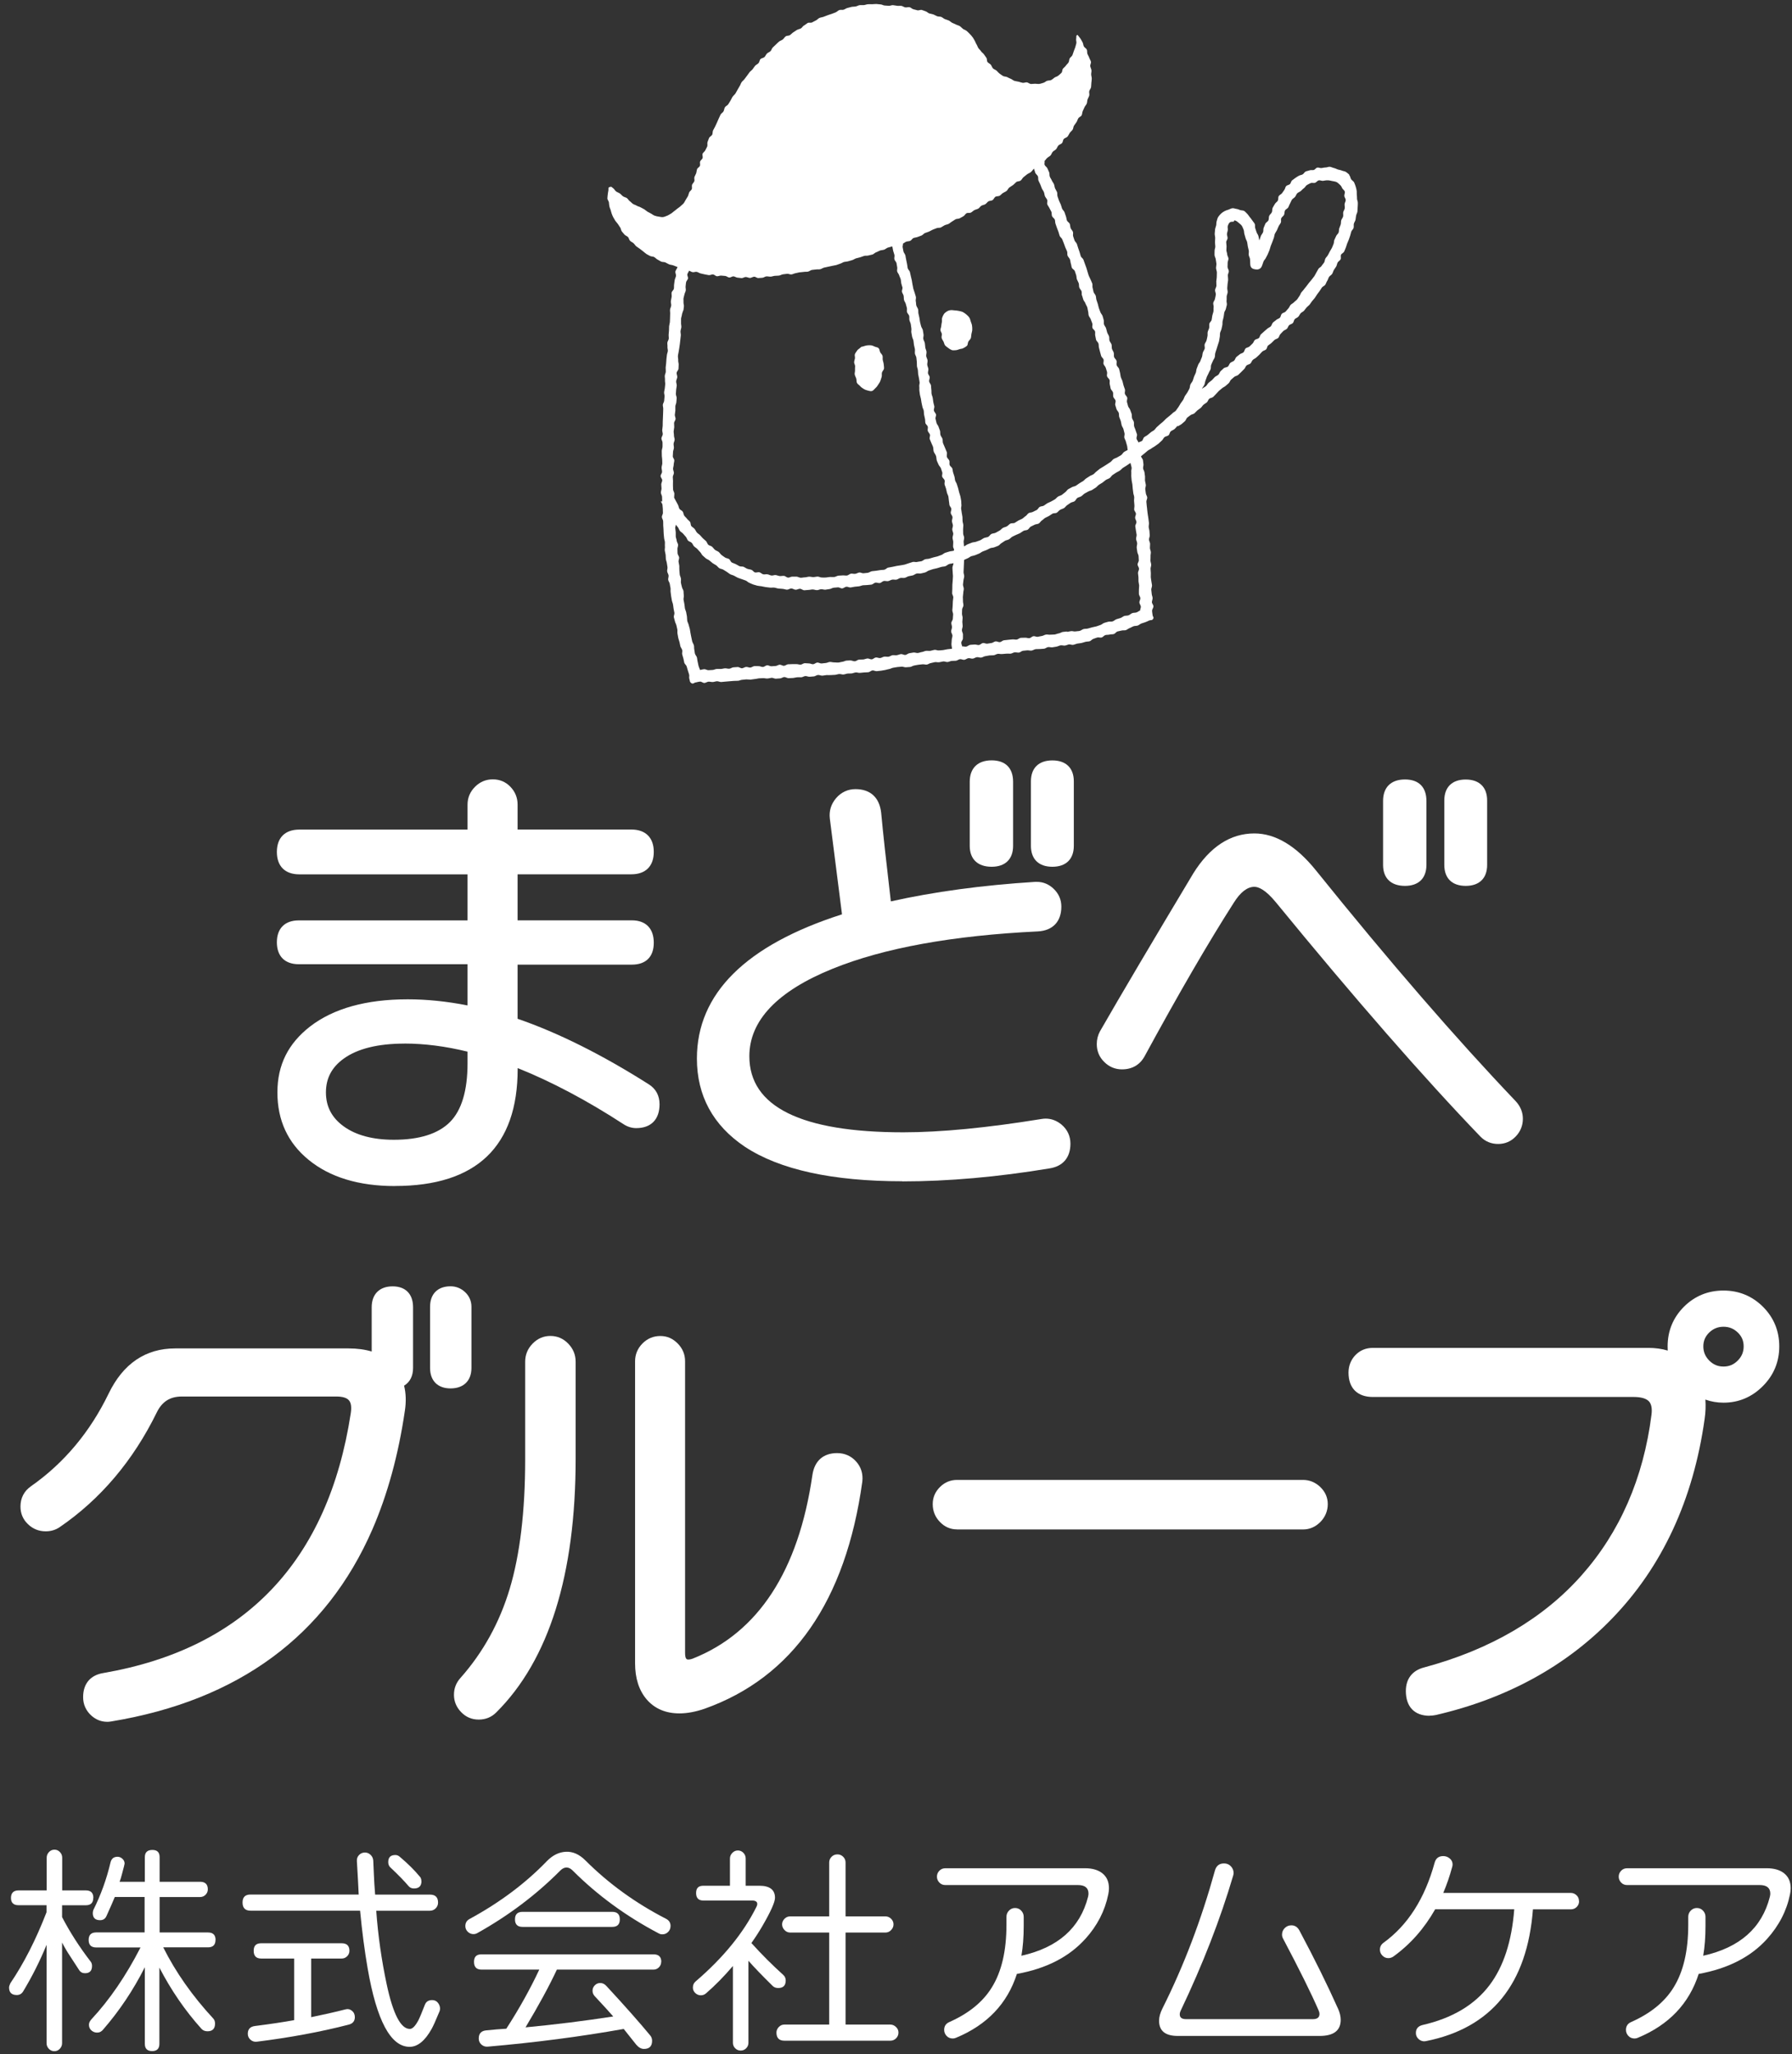 <svg width="171" height="196" viewBox="0 0 171 196" fill="none" xmlns="http://www.w3.org/2000/svg">
<rect x="0" y="0" width="171" height="196" fill="#333333" stroke="none"/>
<g id="company-name-tate-white 1" clip-path="url(#clip0_1007_13)">
<g id="&#227;&#131;&#172;&#227;&#130;&#164;&#227;&#131;&#164;&#227;&#131;&#188; 1">
<g id="Group">
<path id="Vector" d="M8.899 181.08C8.899 181.542 8.66 181.776 8.182 181.776H5.924V182.904C6.675 184.35 7.587 185.768 8.654 187.153C8.743 187.269 8.782 187.408 8.782 187.564C8.782 188.026 8.56 188.259 8.109 188.259C7.865 188.259 7.676 188.159 7.548 187.953L6.702 186.652C6.413 186.219 6.152 185.779 5.924 185.329V194.938C5.924 195.138 5.852 195.316 5.707 195.471C5.563 195.622 5.39 195.699 5.184 195.699C4.979 195.699 4.806 195.622 4.662 195.471C4.517 195.321 4.445 195.143 4.445 194.938V185.546C3.811 187.092 3.066 188.576 2.209 189.994C2.065 190.228 1.865 190.339 1.603 190.339C1.114 190.339 0.864 190.1 0.864 189.622C0.864 189.522 0.908 189.383 0.992 189.21C2.276 187.314 3.427 185.062 4.439 182.443V181.77H1.765C1.286 181.77 1.047 181.536 1.047 181.075C1.047 180.613 1.286 180.358 1.765 180.358H4.456V177.233C4.456 177.032 4.528 176.854 4.673 176.699C4.817 176.549 4.99 176.471 5.196 176.471C5.401 176.471 5.574 176.549 5.718 176.699C5.863 176.849 5.935 177.027 5.935 177.233V180.358H8.193C8.671 180.358 8.91 180.597 8.91 181.075L8.899 181.08ZM20.565 185.073C20.565 185.551 20.326 185.79 19.848 185.79H15.577C16.762 188.159 18.352 190.422 20.348 192.58C20.465 192.708 20.521 192.869 20.521 193.058C20.521 193.547 20.282 193.798 19.803 193.798C19.559 193.798 19.364 193.72 19.22 193.559C17.674 191.84 16.334 189.894 15.21 187.725V194.993C15.21 195.455 14.977 195.688 14.515 195.688C14.054 195.688 13.82 195.455 13.82 194.993V187.687C12.719 189.872 11.384 191.863 9.811 193.67C9.694 193.798 9.566 193.881 9.422 193.909C9.177 193.953 8.96 193.903 8.771 193.759C8.582 193.614 8.487 193.42 8.487 193.175C8.487 193.002 8.565 192.83 8.727 192.652C10.461 190.789 12.024 188.504 13.409 185.801H9.177C8.699 185.801 8.46 185.562 8.46 185.084C8.46 184.606 8.699 184.367 9.177 184.367H13.798V180.986H10.956C10.784 181.403 10.517 182.015 10.156 182.81C10.039 183.071 9.839 183.199 9.55 183.199C9.088 183.199 8.854 182.977 8.854 182.526C8.854 182.454 8.871 182.359 8.899 182.243C9.622 180.797 10.172 179.279 10.545 177.688C10.634 177.327 10.856 177.149 11.218 177.149C11.39 177.149 11.546 177.216 11.685 177.344C11.824 177.472 11.89 177.627 11.89 177.8C11.89 177.844 11.813 178.161 11.651 178.756C11.562 179.101 11.485 179.362 11.412 179.535H13.82V177.194C13.82 176.732 14.059 176.498 14.537 176.498C15.016 176.498 15.232 176.732 15.232 177.194V179.535H19.092C19.581 179.535 19.831 179.774 19.831 180.252C19.831 180.458 19.759 180.63 19.614 180.775C19.47 180.919 19.297 180.991 19.092 180.991H15.232V184.372H19.853C20.332 184.372 20.571 184.611 20.571 185.09L20.565 185.073Z" fill="white"/>
<path id="Vector_2" d="M41.929 191.924C41.585 192.763 41.334 193.314 41.19 193.57C40.556 194.71 39.85 195.282 39.088 195.282C37.281 195.282 35.941 192.78 35.079 187.781C34.789 186.102 34.55 184.278 34.361 182.293H23.907C23.401 182.293 23.145 182.031 23.145 181.514C23.145 180.997 23.401 180.752 23.907 180.752H34.228C34.2 180.029 34.139 178.967 34.056 177.566C34.039 177.333 34.111 177.138 34.261 176.982C34.411 176.821 34.606 176.743 34.834 176.743C35.034 176.743 35.212 176.821 35.368 176.971C35.523 177.121 35.601 177.299 35.618 177.505L35.685 179.001C35.701 179.407 35.735 179.991 35.796 180.758H41.023C41.546 180.758 41.801 181.014 41.801 181.52C41.801 181.737 41.724 181.92 41.574 182.07C41.423 182.22 41.24 182.298 41.017 182.298H35.902C36.074 184.667 36.408 187.003 36.897 189.305C37.503 192.152 38.243 193.575 39.11 193.575C39.355 193.575 39.622 193.308 39.911 192.774C40.039 192.53 40.25 192.029 40.539 191.279C40.656 190.973 40.884 190.823 41.234 190.823C41.507 190.823 41.718 190.945 41.863 191.19C42.007 191.434 42.029 191.679 41.929 191.929V191.924ZM33.861 192.446C33.861 192.825 33.666 193.064 33.277 193.164C30.586 193.859 27.666 194.398 24.513 194.793C24.28 194.821 24.08 194.76 23.907 194.61C23.735 194.459 23.646 194.265 23.646 194.037C23.646 193.603 23.868 193.358 24.319 193.297C25.809 193.108 27.06 192.919 28.072 192.736V186.858H24.925C24.447 186.858 24.208 186.613 24.208 186.118C24.208 185.624 24.447 185.401 24.925 185.401H32.604C33.093 185.401 33.344 185.64 33.344 186.118C33.344 186.319 33.271 186.497 33.127 186.641C32.982 186.786 32.81 186.858 32.604 186.858H29.696V192.452L31.303 192.107C32.009 191.946 32.554 191.818 32.927 191.718C33.171 191.646 33.388 191.685 33.577 191.835C33.766 191.985 33.861 192.191 33.861 192.452V192.446ZM40.217 179.479C40.217 179.941 39.978 180.174 39.499 180.174C39.282 180.174 39.11 180.096 38.977 179.935C38.599 179.485 38.031 178.901 37.264 178.178C37.119 178.05 37.047 177.872 37.047 177.655C37.047 177.205 37.27 176.982 37.72 176.982C37.881 176.982 38.026 177.038 38.154 177.155C38.921 177.805 39.544 178.422 40.017 178.995C40.144 179.112 40.211 179.268 40.211 179.473L40.217 179.479Z" fill="white"/>
<path id="Vector_3" d="M63.983 183.772C63.983 183.989 63.905 184.172 63.755 184.322C63.605 184.472 63.421 184.55 63.204 184.55C63.088 184.55 62.971 184.523 62.86 184.461C59.751 182.827 57.01 180.825 54.641 178.456C54.452 178.267 54.257 178.172 54.057 178.172C53.857 178.172 53.651 178.272 53.451 178.478C51.166 180.775 48.53 182.765 45.533 184.439C45.432 184.495 45.31 184.528 45.166 184.528C44.965 184.528 44.788 184.45 44.632 184.3C44.482 184.15 44.404 183.972 44.404 183.766C44.404 183.46 44.532 183.238 44.793 183.093C47.668 181.531 50.137 179.69 52.189 177.561C52.739 176.999 53.345 176.699 54.013 176.671C54.663 176.643 55.28 176.916 55.859 177.494C58.072 179.707 60.635 181.564 63.555 183.066C63.844 183.21 63.988 183.444 63.988 183.761L63.983 183.772ZM63.093 187.175C63.093 187.375 63.021 187.553 62.876 187.698C62.732 187.842 62.559 187.914 62.354 187.914H53.14C52.389 189.522 51.388 191.357 50.148 193.425C52.912 193.164 55.697 192.819 58.517 192.385C58.139 191.952 57.549 191.301 56.737 190.433C56.609 190.289 56.543 190.122 56.543 189.933C56.543 189.733 56.615 189.555 56.76 189.41C56.904 189.266 57.077 189.193 57.282 189.193C57.499 189.193 57.694 189.288 57.866 189.477C59.657 191.412 61.052 192.991 62.053 194.204C62.17 194.348 62.226 194.515 62.226 194.704C62.226 195.227 61.964 195.483 61.447 195.483C61.186 195.483 60.941 195.344 60.708 195.071C60.446 194.737 60.051 194.237 59.518 193.575C55.369 194.315 51.038 194.876 46.528 195.266C46.294 195.282 46.1 195.21 45.933 195.06C45.766 194.91 45.683 194.715 45.683 194.487C45.683 194.009 45.927 193.748 46.422 193.709L47.379 193.62C47.579 193.603 47.89 193.586 48.313 193.553C49.542 191.657 50.587 189.777 51.46 187.914H45.95C45.471 187.914 45.232 187.67 45.232 187.175C45.232 186.68 45.471 186.458 45.95 186.458H62.365C62.854 186.458 63.104 186.697 63.104 187.175H63.093ZM59.145 183.121C59.145 183.599 58.906 183.839 58.428 183.839H49.859C49.381 183.839 49.142 183.599 49.142 183.121C49.142 182.643 49.381 182.404 49.859 182.404H58.428C58.906 182.404 59.145 182.643 59.145 183.121Z" fill="white"/>
<path id="Vector_4" d="M74.976 188.954C74.976 189.432 74.737 189.671 74.259 189.671C74.042 189.671 73.87 189.605 73.736 189.477C72.707 188.465 71.935 187.664 71.418 187.069V194.898C71.418 195.099 71.345 195.277 71.201 195.421C71.056 195.566 70.884 195.638 70.678 195.638C70.472 195.638 70.3 195.566 70.155 195.421C70.011 195.277 69.938 195.104 69.938 194.898V187.57C69.099 188.554 68.248 189.421 67.38 190.172C67.236 190.3 67.069 190.367 66.88 190.367C66.68 190.367 66.502 190.294 66.346 190.15C66.196 190.005 66.118 189.833 66.118 189.627C66.118 189.382 66.207 189.188 66.379 189.043C69.026 186.774 70.962 184.394 72.19 181.909C72.279 181.736 72.285 181.592 72.213 181.475C72.124 181.375 71.99 181.325 71.801 181.325H67.119C66.657 181.325 66.424 181.086 66.424 180.608C66.424 180.129 66.657 179.913 67.119 179.913H69.655V177.31C69.655 177.11 69.733 176.932 69.883 176.776C70.033 176.621 70.211 176.548 70.416 176.548C70.622 176.548 70.795 176.626 70.939 176.776C71.084 176.926 71.156 177.104 71.156 177.31V179.913H72.457C73.453 179.913 73.953 180.296 73.953 181.064C73.953 181.47 73.558 182.359 72.763 183.733C72.418 184.328 72.062 184.873 71.701 185.379C72.696 186.48 73.708 187.492 74.737 188.415C74.898 188.559 74.976 188.737 74.976 188.96V188.954ZM85.736 193.92C85.736 194.137 85.658 194.32 85.508 194.47C85.358 194.62 85.174 194.698 84.958 194.698H74.854C74.348 194.698 74.092 194.437 74.092 193.92C74.092 193.72 74.17 193.542 74.32 193.386C74.47 193.23 74.648 193.158 74.854 193.158H79.124V184.378H75.393C75.193 184.378 75.015 184.3 74.859 184.139C74.709 183.977 74.632 183.799 74.632 183.599C74.632 183.399 74.709 183.221 74.859 183.065C75.01 182.915 75.188 182.837 75.393 182.837H79.124V177.699C79.124 177.483 79.202 177.299 79.353 177.149C79.503 176.999 79.686 176.921 79.909 176.921C80.131 176.921 80.309 176.999 80.459 177.149C80.609 177.299 80.687 177.483 80.687 177.699V182.837H84.502C84.702 182.837 84.88 182.915 85.035 183.065C85.186 183.216 85.263 183.393 85.263 183.599C85.263 183.805 85.186 183.983 85.035 184.139C84.885 184.3 84.707 184.378 84.502 184.378H80.687V193.158H84.958C85.158 193.158 85.341 193.236 85.497 193.386C85.658 193.536 85.736 193.714 85.736 193.92Z" fill="white"/>
<path id="Vector_5" d="M103.563 184.984C102.017 186.702 99.838 187.82 97.035 188.326C96.123 191.162 94.188 193.192 91.224 194.421C91.124 194.465 91.024 194.487 90.918 194.487C90.685 194.487 90.49 194.409 90.334 194.248C90.179 194.087 90.095 193.892 90.095 193.664C90.095 193.32 90.257 193.069 90.573 192.925C92.436 192.102 93.799 190.995 94.649 189.605C95.573 188.115 96.04 186.13 96.04 183.638V182.882C96.04 182.649 96.118 182.454 96.279 182.287C96.44 182.12 96.635 182.037 96.863 182.037C97.091 182.037 97.291 182.12 97.446 182.287C97.608 182.454 97.686 182.654 97.686 182.882V183.75C97.686 184.806 97.613 185.751 97.469 186.591C100.955 185.813 103.068 183.939 103.825 180.975C103.852 180.858 103.869 180.758 103.869 180.669C103.869 180.119 103.53 179.846 102.851 179.846H90.207C89.973 179.846 89.784 179.768 89.634 179.607C89.484 179.446 89.406 179.262 89.406 179.045C89.406 178.828 89.484 178.639 89.634 178.484C89.784 178.328 89.978 178.245 90.207 178.245H103.546C104.253 178.245 104.809 178.411 105.215 178.745C105.621 179.079 105.821 179.546 105.821 180.157C105.821 180.347 105.799 180.541 105.754 180.741C105.437 182.304 104.709 183.722 103.563 184.99V184.984Z" fill="white"/>
<path id="Vector_6" d="M127.674 191.618C127.847 192.007 127.936 192.369 127.936 192.702C127.936 193.731 127.263 194.243 125.917 194.243H112.382C111.198 194.243 110.603 193.759 110.603 192.791C110.603 192.43 110.714 192.041 110.926 191.618C112.966 187.553 114.634 183.166 115.936 178.456C116.064 178.006 116.353 177.783 116.803 177.783C117.064 177.783 117.281 177.872 117.454 178.056C117.626 178.239 117.715 178.45 117.715 178.695C117.715 178.784 117.698 178.868 117.671 178.957C116.442 183.121 114.779 187.398 112.683 191.796C112.61 191.941 112.577 192.068 112.577 192.185C112.577 192.491 112.777 192.641 113.183 192.641H125.283C125.7 192.641 125.911 192.474 125.911 192.141C125.911 192.041 125.884 191.924 125.823 191.796C125.127 190.189 123.999 187.915 122.442 184.968C122.369 184.84 122.336 184.706 122.336 184.578C122.336 184.334 122.425 184.122 122.597 183.95C122.77 183.778 122.981 183.689 123.226 183.689C123.559 183.689 123.81 183.85 123.987 184.167C125.45 186.914 126.679 189.399 127.674 191.629V191.618Z" fill="white"/>
<path id="Vector_7" d="M150.684 181.386C150.684 181.603 150.606 181.787 150.456 181.937C150.306 182.087 150.122 182.165 149.9 182.165H146.28C145.729 189.305 142.321 193.498 136.043 194.743C135.809 194.788 135.598 194.726 135.403 194.571C135.209 194.409 135.109 194.209 135.109 193.965C135.109 193.559 135.32 193.308 135.737 193.203C138.573 192.552 140.703 191.29 142.132 189.405C143.477 187.626 144.261 185.212 144.495 182.159H136.949C135.909 183.994 134.58 185.501 132.957 186.669C132.812 186.769 132.651 186.819 132.478 186.819C132.262 186.819 132.073 186.741 131.917 186.58C131.761 186.419 131.678 186.235 131.678 186.018C131.678 185.746 131.789 185.529 132 185.368C134.33 183.689 135.959 181.142 136.899 177.711C137.016 177.294 137.288 177.083 137.722 177.083C137.956 177.083 138.161 177.16 138.339 177.311C138.523 177.461 138.612 177.655 138.612 177.883C138.612 177.972 138.595 178.056 138.567 178.145C138.334 178.995 138.056 179.813 137.722 180.597H149.889C150.106 180.597 150.289 180.675 150.445 180.825C150.601 180.975 150.673 181.158 150.673 181.375L150.684 181.386Z" fill="white"/>
<path id="Vector_8" d="M168.623 184.984C167.077 186.702 164.897 187.82 162.095 188.326C161.183 191.162 159.247 193.192 156.284 194.421C156.184 194.465 156.078 194.487 155.978 194.487C155.744 194.487 155.55 194.409 155.394 194.248C155.238 194.087 155.155 193.892 155.155 193.664C155.155 193.32 155.316 193.069 155.633 192.925C157.496 192.102 158.858 190.995 159.709 189.605C160.632 188.115 161.099 186.13 161.099 183.638V182.882C161.099 182.649 161.177 182.454 161.338 182.287C161.5 182.12 161.694 182.037 161.922 182.037C162.15 182.037 162.35 182.12 162.506 182.287C162.667 182.454 162.745 182.654 162.745 182.882V183.75C162.745 184.806 162.673 185.751 162.528 186.591C166.015 185.813 168.133 183.939 168.884 180.975C168.912 180.858 168.929 180.758 168.929 180.669C168.929 180.119 168.589 179.846 167.911 179.846H155.266C155.033 179.846 154.843 179.768 154.693 179.607C154.543 179.446 154.465 179.262 154.465 179.045C154.465 178.828 154.543 178.639 154.693 178.484C154.843 178.322 155.038 178.245 155.266 178.245H168.6C169.307 178.245 169.868 178.411 170.269 178.745C170.675 179.079 170.875 179.546 170.875 180.157C170.875 180.347 170.853 180.541 170.808 180.741C170.491 182.304 169.757 183.722 168.617 184.99L168.623 184.984Z" fill="white"/>
</g>
<g id="Group_2">
<path id="Vector_9" d="M128.747 16.658C128.647 16.569 128.542 16.474 128.43 16.402C128.319 16.33 128.158 16.33 128.041 16.274C127.924 16.219 127.785 16.213 127.658 16.169C127.53 16.124 127.418 16.057 127.285 16.029C127.152 16.002 127.029 15.924 126.896 15.913C126.762 15.902 126.629 15.979 126.495 15.979C126.362 15.979 126.234 16.018 126.101 16.035C125.973 16.052 125.828 15.963 125.7 15.991C125.572 16.018 125.489 16.185 125.361 16.219C125.233 16.252 125.089 16.202 124.966 16.252C124.844 16.302 124.71 16.313 124.594 16.363C124.477 16.413 124.416 16.58 124.299 16.641C124.182 16.702 124.038 16.708 123.932 16.775C123.826 16.841 123.704 16.902 123.604 16.98C123.504 17.058 123.393 17.131 123.292 17.214C123.192 17.297 123.181 17.475 123.092 17.564C123.003 17.653 122.82 17.659 122.731 17.753C122.642 17.848 122.636 18.015 122.558 18.115C122.481 18.215 122.408 18.32 122.342 18.426C122.269 18.532 122.097 18.587 122.019 18.715C121.952 18.826 122.002 19.016 121.936 19.143C121.874 19.26 121.719 19.338 121.652 19.466C121.591 19.588 121.502 19.7 121.441 19.827C121.38 19.955 121.424 20.128 121.363 20.256C121.302 20.384 121.168 20.467 121.113 20.595C121.057 20.723 121.096 20.89 121.04 21.017C120.985 21.145 120.801 21.218 120.746 21.346C120.69 21.473 120.64 21.607 120.584 21.735C120.529 21.863 120.579 22.035 120.523 22.163C120.468 22.291 120.362 22.396 120.312 22.524C120.262 22.652 120.223 22.814 120.173 22.941C120.145 22.808 120.112 22.652 120.084 22.524C120.056 22.396 119.945 22.28 119.906 22.152C119.867 22.024 119.823 21.896 119.778 21.768C119.734 21.64 119.789 21.468 119.728 21.351C119.667 21.234 119.556 21.129 119.489 21.017C119.422 20.906 119.328 20.8 119.244 20.695C119.161 20.589 119.089 20.467 118.994 20.378C118.9 20.294 118.822 20.183 118.716 20.122C118.61 20.061 118.46 20.083 118.343 20.044C118.227 20.005 118.115 19.944 117.993 19.933C117.871 19.922 117.743 19.855 117.615 19.866C117.47 19.878 117.343 19.966 117.22 20.005C117.081 20.044 116.953 20.089 116.842 20.15C116.72 20.217 116.603 20.294 116.508 20.389C116.414 20.484 116.314 20.589 116.242 20.706C116.169 20.823 116.147 20.962 116.103 21.095C116.058 21.218 116.08 21.362 116.053 21.501C116.025 21.629 115.964 21.751 115.947 21.89C115.93 22.024 115.919 22.157 115.913 22.296C115.908 22.435 115.958 22.563 115.958 22.702C115.958 22.841 115.941 22.969 115.941 23.108C115.941 23.247 115.964 23.375 115.969 23.514C115.975 23.653 115.897 23.787 115.902 23.926C115.908 24.065 115.886 24.204 115.897 24.337C115.902 24.476 116.002 24.61 116.014 24.749C116.025 24.888 116.069 25.021 116.075 25.166C116.08 25.31 116.036 25.444 116.041 25.583C116.047 25.722 116.119 25.861 116.119 26C116.119 26.139 116.108 26.278 116.108 26.422C116.108 26.567 116.069 26.7 116.064 26.839C116.058 26.978 116.08 27.123 116.075 27.262C116.069 27.401 115.958 27.535 115.947 27.674C115.936 27.812 116.03 27.963 116.019 28.102C116.008 28.241 115.958 28.38 115.936 28.519C115.919 28.641 115.797 28.758 115.774 28.902C115.752 29.03 115.83 29.18 115.808 29.319C115.786 29.447 115.813 29.592 115.791 29.725C115.769 29.853 115.708 29.981 115.68 30.12C115.658 30.248 115.647 30.387 115.619 30.52C115.591 30.654 115.43 30.754 115.402 30.887C115.374 31.021 115.413 31.166 115.38 31.299C115.346 31.433 115.268 31.549 115.241 31.683C115.213 31.816 115.252 31.961 115.218 32.094C115.185 32.228 115.168 32.361 115.129 32.489C115.091 32.617 114.985 32.728 114.951 32.862C114.918 32.995 114.996 33.156 114.951 33.284C114.907 33.412 114.812 33.523 114.774 33.657C114.735 33.79 114.74 33.929 114.696 34.057C114.651 34.185 114.584 34.307 114.546 34.435C114.507 34.563 114.384 34.663 114.34 34.791C114.295 34.919 114.245 35.047 114.195 35.169C114.145 35.292 114.156 35.442 114.106 35.57C114.056 35.697 113.989 35.814 113.939 35.942C113.889 36.07 113.867 36.203 113.812 36.331C113.756 36.459 113.65 36.559 113.595 36.682C113.539 36.804 113.556 36.965 113.495 37.088C113.433 37.21 113.367 37.327 113.3 37.449C113.233 37.571 113.133 37.672 113.066 37.788C113 37.905 112.966 38.05 112.894 38.161C112.822 38.272 112.727 38.383 112.655 38.495C112.583 38.606 112.521 38.739 112.444 38.845C112.366 38.95 112.288 39.073 112.205 39.178C112.121 39.284 111.965 39.334 111.876 39.434C111.787 39.534 111.665 39.607 111.571 39.701C111.471 39.785 111.365 39.862 111.27 39.946C111.176 40.029 111.092 40.14 110.992 40.224C110.892 40.307 110.792 40.391 110.692 40.474C110.592 40.557 110.503 40.652 110.403 40.735C110.303 40.819 110.236 40.947 110.142 41.03C110.041 41.114 109.914 41.164 109.813 41.247C109.708 41.336 109.613 41.419 109.513 41.497C109.408 41.586 109.28 41.631 109.185 41.709C109.079 41.797 109.068 41.987 108.979 42.059C108.874 42.148 108.729 42.142 108.64 42.22C108.612 42.092 108.49 42.003 108.457 41.864C108.423 41.725 108.529 41.569 108.496 41.436C108.462 41.303 108.395 41.186 108.362 41.052C108.329 40.919 108.256 40.802 108.223 40.669C108.19 40.535 108.229 40.391 108.195 40.257C108.162 40.124 108.056 40.018 108.023 39.89C107.99 39.762 108.023 39.612 107.984 39.484C107.945 39.356 107.884 39.234 107.845 39.106C107.806 38.978 107.678 38.873 107.645 38.745C107.611 38.617 107.573 38.483 107.539 38.355C107.506 38.228 107.6 38.061 107.561 37.927C107.522 37.794 107.372 37.699 107.339 37.571C107.306 37.444 107.383 37.282 107.345 37.149C107.306 37.015 107.244 36.899 107.211 36.765C107.178 36.632 107.15 36.504 107.111 36.37C107.072 36.237 106.994 36.12 106.955 35.992C106.916 35.864 106.916 35.72 106.883 35.592C106.85 35.464 106.827 35.325 106.788 35.197C106.75 35.069 106.594 34.969 106.555 34.841C106.516 34.713 106.583 34.546 106.544 34.419C106.505 34.291 106.349 34.191 106.31 34.063C106.271 33.935 106.316 33.773 106.277 33.646C106.238 33.518 106.143 33.401 106.105 33.273C106.066 33.145 106.105 32.989 106.066 32.862C106.027 32.734 105.91 32.623 105.871 32.495C105.832 32.367 105.871 32.211 105.826 32.083C105.782 31.955 105.687 31.838 105.649 31.71C105.61 31.583 105.582 31.444 105.543 31.316C105.504 31.188 105.387 31.077 105.348 30.949C105.309 30.821 105.359 30.66 105.32 30.532C105.282 30.404 105.254 30.27 105.209 30.142C105.165 30.015 105.048 29.909 105.003 29.781C104.959 29.653 104.903 29.525 104.859 29.397C104.814 29.269 104.798 29.13 104.759 29.003C104.714 28.869 104.675 28.741 104.631 28.619C104.586 28.485 104.598 28.341 104.559 28.218C104.514 28.085 104.392 27.985 104.353 27.863C104.314 27.74 104.308 27.601 104.264 27.468C104.219 27.345 104.275 27.184 104.231 27.051C104.186 26.928 104.119 26.806 104.069 26.678C104.025 26.556 103.947 26.439 103.897 26.311C103.847 26.183 103.819 26.055 103.775 25.922C103.73 25.788 103.708 25.66 103.658 25.533C103.608 25.405 103.563 25.282 103.519 25.154C103.474 25.027 103.43 24.904 103.385 24.776C103.341 24.648 103.174 24.571 103.13 24.443C103.085 24.315 103.068 24.181 103.018 24.053C102.968 23.926 102.929 23.798 102.885 23.67C102.84 23.542 102.807 23.409 102.763 23.281C102.718 23.153 102.585 23.064 102.535 22.936C102.485 22.808 102.457 22.674 102.407 22.552C102.357 22.43 102.429 22.252 102.384 22.124C102.34 21.996 102.218 21.896 102.168 21.774C102.118 21.651 102.129 21.496 102.084 21.368C102.04 21.24 101.862 21.162 101.812 21.034C101.762 20.906 101.762 20.762 101.712 20.634C101.662 20.506 101.628 20.372 101.578 20.244C101.528 20.117 101.395 20.022 101.345 19.894C101.295 19.766 101.272 19.627 101.222 19.505C101.172 19.383 101.1 19.26 101.05 19.132C101 19.004 100.966 18.871 100.916 18.743C100.866 18.615 100.916 18.448 100.866 18.326C100.816 18.204 100.727 18.087 100.677 17.965C100.627 17.842 100.622 17.692 100.572 17.57C100.522 17.448 100.416 17.336 100.366 17.214C100.316 17.086 100.221 16.975 100.177 16.852C100.127 16.725 100.166 16.563 100.116 16.441C100.06 16.308 99.999 16.191 99.949 16.068C99.893 15.935 99.738 15.857 99.688 15.74C99.632 15.607 99.715 15.473 99.671 15.362C99.771 15.273 99.81 15.179 99.91 15.084C100.01 14.99 100.143 14.934 100.238 14.839C100.333 14.745 100.36 14.584 100.455 14.484C100.549 14.383 100.688 14.334 100.777 14.233C100.866 14.133 100.905 13.983 100.994 13.883C101.083 13.783 101.256 13.755 101.345 13.649C101.434 13.544 101.422 13.36 101.511 13.26C101.6 13.16 101.784 13.132 101.867 13.032C101.951 12.932 102.001 12.793 102.079 12.682C102.156 12.571 102.273 12.487 102.351 12.376C102.429 12.265 102.412 12.093 102.49 11.981C102.568 11.87 102.651 11.764 102.724 11.653C102.796 11.542 102.824 11.403 102.896 11.286C102.968 11.169 103.152 11.119 103.213 11.003C103.274 10.886 103.263 10.725 103.319 10.602C103.374 10.48 103.435 10.358 103.485 10.235C103.535 10.113 103.652 10.013 103.702 9.885C103.752 9.757 103.736 9.613 103.78 9.485C103.825 9.357 103.908 9.24 103.941 9.112C103.975 8.984 103.908 8.828 103.941 8.695C103.975 8.562 104.092 8.45 104.114 8.317C104.136 8.183 104.125 8.044 104.142 7.911C104.158 7.777 104.175 7.644 104.181 7.511C104.186 7.377 104.13 7.244 104.125 7.11C104.119 6.977 104.169 6.843 104.153 6.704C104.136 6.565 104.058 6.449 104.036 6.315C104.014 6.182 104.13 6.026 104.103 5.892C104.075 5.759 103.98 5.642 103.941 5.514C103.902 5.386 103.819 5.275 103.769 5.147C103.719 5.019 103.763 4.864 103.708 4.736C103.652 4.608 103.485 4.547 103.424 4.424C103.363 4.302 103.369 4.152 103.302 4.035C103.235 3.918 103.174 3.796 103.102 3.685C103.029 3.574 102.902 3.44 102.824 3.329C102.64 3.39 102.74 3.501 102.69 3.74C102.668 3.852 102.746 4.007 102.707 4.146C102.674 4.263 102.64 4.391 102.601 4.525C102.562 4.641 102.512 4.764 102.462 4.892C102.418 5.008 102.384 5.142 102.334 5.264C102.284 5.386 102.134 5.459 102.073 5.575C102.012 5.692 102.029 5.848 101.962 5.959C101.895 6.07 101.778 6.154 101.706 6.265C101.634 6.376 101.517 6.449 101.434 6.549C101.35 6.649 101.384 6.849 101.289 6.949C101.194 7.049 101.089 7.127 100.989 7.216C100.889 7.305 100.738 7.327 100.633 7.399C100.527 7.472 100.433 7.572 100.31 7.633C100.188 7.694 100.043 7.666 99.915 7.711C99.788 7.755 99.693 7.872 99.565 7.9C99.437 7.928 99.309 7.994 99.176 8.005C99.048 8.022 98.909 7.989 98.776 7.989C98.642 7.989 98.503 8.017 98.375 8.011C98.236 8.005 98.114 7.872 97.986 7.855C97.853 7.844 97.708 7.922 97.58 7.9C97.447 7.878 97.319 7.822 97.196 7.794C97.063 7.766 96.929 7.75 96.807 7.716C96.679 7.677 96.579 7.566 96.457 7.522C96.335 7.477 96.218 7.41 96.106 7.355C95.995 7.299 95.823 7.316 95.712 7.249C95.6 7.183 95.489 7.099 95.384 7.021C95.278 6.943 95.195 6.832 95.1 6.743C95.005 6.654 94.85 6.621 94.755 6.526C94.661 6.432 94.633 6.282 94.549 6.176C94.466 6.07 94.31 6.026 94.233 5.92C94.155 5.815 94.199 5.62 94.121 5.509C94.043 5.398 93.966 5.297 93.893 5.186C93.821 5.075 93.688 5.008 93.615 4.892C93.543 4.775 93.432 4.697 93.359 4.586C93.287 4.474 93.254 4.341 93.182 4.23C93.109 4.119 93.076 3.985 93.004 3.868C92.937 3.763 92.881 3.635 92.792 3.529C92.715 3.429 92.631 3.323 92.531 3.229C92.442 3.14 92.347 3.04 92.242 2.951C92.142 2.867 92.003 2.834 91.891 2.756C91.786 2.678 91.702 2.567 91.591 2.495C91.48 2.423 91.341 2.406 91.224 2.339C91.107 2.272 90.98 2.239 90.863 2.178C90.746 2.117 90.651 2.011 90.535 1.956C90.418 1.9 90.284 1.872 90.162 1.822C90.04 1.772 89.945 1.666 89.823 1.616C89.701 1.566 89.55 1.6 89.423 1.55C89.295 1.5 89.189 1.422 89.067 1.377C88.944 1.333 88.811 1.322 88.683 1.283C88.555 1.244 88.461 1.121 88.333 1.082C88.205 1.044 88.088 0.982 87.96 0.949C87.832 0.916 87.671 1.016 87.543 0.982C87.415 0.949 87.293 0.91 87.159 0.882C87.026 0.854 86.926 0.715 86.792 0.688C86.659 0.66 86.52 0.727 86.386 0.704C86.253 0.682 86.136 0.576 86.008 0.56C85.88 0.543 85.741 0.571 85.608 0.554C85.475 0.538 85.347 0.504 85.213 0.493C85.08 0.482 84.941 0.565 84.813 0.554C84.685 0.543 84.552 0.532 84.418 0.526C84.284 0.521 84.157 0.421 84.023 0.421C83.89 0.421 83.756 0.382 83.623 0.382C83.489 0.382 83.356 0.399 83.222 0.404C83.089 0.41 82.956 0.393 82.822 0.404C82.689 0.415 82.561 0.476 82.427 0.487C82.294 0.499 82.16 0.476 82.027 0.493C81.894 0.51 81.777 0.599 81.643 0.621C81.51 0.643 81.376 0.632 81.248 0.66C81.121 0.688 80.993 0.732 80.865 0.76C80.737 0.788 80.626 0.888 80.498 0.927C80.37 0.966 80.214 0.916 80.092 0.96C79.964 1.005 79.864 1.133 79.736 1.183C79.608 1.233 79.486 1.283 79.358 1.327C79.23 1.372 79.097 1.405 78.974 1.455C78.852 1.505 78.718 1.55 78.596 1.6C78.474 1.65 78.323 1.655 78.196 1.711C78.068 1.766 77.979 1.894 77.856 1.95C77.734 2.006 77.617 2.078 77.495 2.139C77.373 2.2 77.184 2.128 77.067 2.195C76.95 2.261 76.85 2.367 76.728 2.428C76.605 2.489 76.539 2.645 76.422 2.712C76.305 2.778 76.155 2.79 76.038 2.862C75.921 2.934 75.81 3.012 75.699 3.084C75.588 3.157 75.499 3.268 75.388 3.346C75.276 3.424 75.087 3.39 74.976 3.468C74.865 3.546 74.798 3.685 74.692 3.768C74.587 3.852 74.442 3.885 74.337 3.968C74.231 4.052 74.142 4.158 74.042 4.246C73.942 4.335 73.847 4.436 73.747 4.525C73.647 4.613 73.625 4.786 73.525 4.88C73.425 4.975 73.28 5.014 73.186 5.108C73.091 5.203 73.046 5.347 72.952 5.442C72.857 5.537 72.663 5.542 72.568 5.637C72.474 5.731 72.479 5.915 72.385 6.02C72.29 6.126 72.146 6.17 72.057 6.276C71.968 6.382 71.901 6.499 71.818 6.604C71.734 6.71 71.612 6.782 71.528 6.888C71.445 6.993 71.373 7.11 71.289 7.216C71.206 7.322 71.128 7.433 71.045 7.544C70.961 7.655 70.844 7.733 70.767 7.844C70.689 7.955 70.661 8.1 70.583 8.211C70.505 8.322 70.455 8.45 70.377 8.567C70.299 8.684 70.255 8.812 70.177 8.923C70.099 9.034 69.983 9.123 69.905 9.234C69.827 9.346 69.782 9.485 69.71 9.596C69.638 9.707 69.566 9.829 69.493 9.946C69.421 10.063 69.249 10.118 69.176 10.235C69.104 10.352 69.104 10.513 69.037 10.63C68.971 10.747 68.815 10.825 68.754 10.941C68.692 11.058 68.648 11.197 68.581 11.32C68.515 11.442 68.476 11.575 68.415 11.698C68.353 11.82 68.298 11.948 68.242 12.07C68.186 12.193 68.109 12.309 68.047 12.432C67.986 12.554 68.02 12.721 67.964 12.843C67.908 12.966 67.719 13.038 67.664 13.16C67.608 13.283 67.569 13.421 67.519 13.544C67.469 13.666 67.536 13.85 67.486 13.978C67.436 14.105 67.352 14.217 67.302 14.339C67.252 14.461 67.097 14.539 67.046 14.662C66.996 14.784 67.085 14.956 67.046 15.079C67.008 15.201 66.852 15.284 66.807 15.407C66.763 15.529 66.835 15.696 66.791 15.818C66.746 15.941 66.563 16.018 66.518 16.135C66.474 16.263 66.474 16.402 66.435 16.524C66.39 16.652 66.312 16.764 66.268 16.88C66.224 17.008 66.296 17.169 66.257 17.286C66.212 17.414 66.085 17.509 66.04 17.625C65.996 17.759 66.057 17.915 66.018 18.031C65.968 18.17 65.806 18.248 65.768 18.354C65.706 18.498 65.69 18.632 65.645 18.715C65.584 18.821 65.517 18.932 65.439 19.055C65.367 19.16 65.323 19.294 65.234 19.399C65.15 19.499 65.034 19.572 64.939 19.672C64.844 19.772 64.722 19.827 64.622 19.916C64.522 20.005 64.422 20.078 64.311 20.161C64.2 20.244 64.111 20.339 63.994 20.4C63.877 20.461 63.766 20.545 63.643 20.589C63.521 20.634 63.393 20.695 63.26 20.712C63.126 20.728 62.993 20.684 62.859 20.667C62.731 20.656 62.609 20.623 62.476 20.578C62.353 20.539 62.259 20.456 62.136 20.384C62.025 20.322 61.903 20.267 61.792 20.2C61.681 20.133 61.586 20.039 61.475 19.966C61.364 19.894 61.241 19.855 61.13 19.783C61.019 19.711 60.869 19.7 60.763 19.627C60.657 19.555 60.513 19.527 60.402 19.455C60.29 19.383 60.207 19.271 60.096 19.194C59.984 19.116 59.923 18.971 59.818 18.899C59.712 18.826 59.556 18.804 59.451 18.732C59.34 18.654 59.256 18.532 59.156 18.465C59.039 18.382 58.906 18.348 58.806 18.276C58.683 18.193 58.622 18.042 58.533 17.976C58.333 17.831 58.366 17.781 58.183 17.842C57.999 17.903 58.088 17.942 58.055 18.176C58.038 18.282 58.005 18.415 57.994 18.554C57.988 18.671 57.96 18.804 57.96 18.938C57.96 19.06 58.088 19.177 58.105 19.31C58.116 19.433 58.127 19.555 58.15 19.683C58.172 19.805 58.233 19.916 58.272 20.039C58.305 20.155 58.333 20.278 58.377 20.4C58.422 20.523 58.467 20.634 58.528 20.745C58.589 20.856 58.65 20.962 58.722 21.073C58.789 21.173 58.889 21.262 58.967 21.379C59.039 21.479 59.1 21.596 59.184 21.707C59.256 21.807 59.256 21.974 59.34 22.085C59.417 22.185 59.506 22.28 59.595 22.385C59.679 22.48 59.834 22.519 59.929 22.619C60.018 22.713 60.029 22.886 60.129 22.98C60.224 23.069 60.357 23.119 60.457 23.208C60.557 23.297 60.618 23.425 60.724 23.509C60.83 23.592 60.947 23.653 61.052 23.736C61.158 23.82 61.258 23.903 61.369 23.981C61.48 24.059 61.569 24.159 61.681 24.231C61.792 24.304 61.914 24.354 62.031 24.421C62.148 24.487 62.309 24.459 62.426 24.526C62.542 24.593 62.626 24.704 62.748 24.765C62.87 24.826 62.971 24.904 63.093 24.96C63.215 25.015 63.371 24.982 63.493 25.038C63.616 25.093 63.721 25.171 63.849 25.221C63.977 25.271 64.111 25.271 64.238 25.316C64.366 25.36 64.522 25.433 64.65 25.477C64.622 25.61 64.478 25.766 64.45 25.9C64.422 26.033 64.528 26.194 64.505 26.328C64.483 26.461 64.405 26.589 64.383 26.723C64.361 26.856 64.35 26.995 64.327 27.128C64.305 27.262 64.327 27.407 64.305 27.54C64.283 27.674 64.111 27.785 64.088 27.918C64.066 28.052 64.111 28.202 64.088 28.335C64.066 28.469 64.033 28.602 64.016 28.736C63.999 28.869 64.066 29.019 64.049 29.153C64.033 29.286 63.955 29.414 63.938 29.547C63.927 29.675 63.96 29.814 63.949 29.948C63.938 30.081 63.949 30.215 63.938 30.343C63.927 30.471 63.933 30.604 63.922 30.737C63.91 30.871 63.86 30.999 63.849 31.127C63.838 31.255 63.849 31.393 63.838 31.521C63.827 31.649 63.816 31.783 63.805 31.916C63.794 32.05 63.827 32.183 63.816 32.311C63.805 32.439 63.694 32.567 63.682 32.695C63.671 32.823 63.705 32.962 63.694 33.09C63.682 33.217 63.738 33.356 63.727 33.49C63.716 33.623 63.649 33.746 63.638 33.879C63.627 34.013 63.605 34.141 63.593 34.274C63.582 34.407 63.571 34.535 63.566 34.669C63.56 34.802 63.527 34.93 63.521 35.064C63.516 35.197 63.538 35.331 63.532 35.458C63.527 35.586 63.449 35.72 63.438 35.848C63.427 35.975 63.465 36.114 63.454 36.248C63.443 36.381 63.482 36.515 63.477 36.648C63.471 36.782 63.449 36.91 63.438 37.043C63.427 37.177 63.377 37.304 63.371 37.438C63.365 37.571 63.427 37.705 63.415 37.838C63.404 37.972 63.382 38.105 63.377 38.233C63.371 38.361 63.254 38.495 63.249 38.628C63.243 38.761 63.299 38.895 63.288 39.028C63.276 39.162 63.288 39.295 63.276 39.429C63.265 39.562 63.265 39.696 63.26 39.829C63.254 39.962 63.249 40.096 63.243 40.229C63.237 40.363 63.243 40.496 63.237 40.63C63.232 40.763 63.199 40.897 63.193 41.03C63.188 41.164 63.249 41.297 63.243 41.431C63.237 41.564 63.121 41.692 63.115 41.825C63.11 41.959 63.226 42.098 63.221 42.226C63.215 42.354 63.232 42.493 63.221 42.626C63.21 42.76 63.154 42.893 63.148 43.021C63.143 43.149 63.16 43.288 63.154 43.421C63.148 43.555 63.188 43.688 63.188 43.822C63.188 43.955 63.204 44.089 63.199 44.222C63.193 44.355 63.132 44.489 63.132 44.617C63.132 44.745 63.176 44.884 63.176 45.017C63.176 45.151 63.037 45.284 63.037 45.417C63.037 45.551 63.193 45.684 63.193 45.818C63.193 45.951 63.099 46.085 63.099 46.213C63.099 46.341 63.126 46.48 63.126 46.608C63.126 46.735 63.06 46.874 63.065 47.008C63.071 47.141 63.171 47.269 63.176 47.397C63.182 47.525 63.182 47.664 63.188 47.792L63.148 47.875L63.065 47.797C63.065 47.925 63.21 48.042 63.215 48.164C63.221 48.287 63.243 48.415 63.249 48.537C63.254 48.654 63.249 48.787 63.26 48.932C63.265 49.054 63.148 49.193 63.16 49.338C63.165 49.466 63.276 49.588 63.282 49.727C63.293 49.855 63.282 49.988 63.288 50.127C63.299 50.255 63.304 50.389 63.315 50.528C63.327 50.656 63.315 50.789 63.332 50.928C63.349 51.067 63.36 51.189 63.371 51.328C63.382 51.468 63.438 51.59 63.449 51.723C63.46 51.857 63.432 51.99 63.449 52.124C63.465 52.257 63.421 52.391 63.438 52.53C63.454 52.669 63.499 52.791 63.516 52.924C63.532 53.058 63.527 53.191 63.538 53.325C63.549 53.458 63.616 53.581 63.632 53.714C63.649 53.847 63.677 53.975 63.694 54.109C63.71 54.242 63.649 54.381 63.666 54.515C63.682 54.648 63.782 54.77 63.799 54.904C63.816 55.037 63.743 55.182 63.76 55.315C63.777 55.449 63.894 55.566 63.91 55.699C63.927 55.833 63.96 55.961 63.983 56.094C64.005 56.227 63.971 56.366 63.994 56.494C64.016 56.622 64.027 56.761 64.044 56.889C64.061 57.017 64.088 57.151 64.111 57.284C64.133 57.417 64.2 57.54 64.222 57.673C64.244 57.807 64.255 57.94 64.277 58.074C64.3 58.207 64.333 58.335 64.355 58.468C64.377 58.602 64.277 58.758 64.3 58.885C64.322 59.013 64.383 59.141 64.405 59.275C64.427 59.408 64.516 59.525 64.544 59.658C64.572 59.792 64.605 59.92 64.633 60.053C64.661 60.187 64.617 60.331 64.65 60.465C64.683 60.598 64.694 60.731 64.722 60.865C64.75 60.998 64.806 61.121 64.839 61.254C64.872 61.388 64.889 61.521 64.922 61.649C64.956 61.777 65.067 61.894 65.1 62.022C65.134 62.15 65.067 62.311 65.1 62.439C65.134 62.566 65.173 62.7 65.212 62.828C65.251 62.956 65.262 63.095 65.295 63.223C65.328 63.351 65.484 63.451 65.523 63.579C65.562 63.706 65.595 63.834 65.634 63.962C65.673 64.09 65.712 64.218 65.757 64.346C65.801 64.474 65.734 64.635 65.779 64.757C65.851 64.963 65.79 65.052 65.973 65.174C66.157 65.297 66.212 65.119 66.429 65.102C66.474 65.102 66.613 65.041 66.824 65.03C66.935 65.024 67.08 65.169 67.23 65.158C67.352 65.152 67.48 65.041 67.625 65.035C67.747 65.03 67.886 65.08 68.025 65.069C68.153 65.063 68.281 65.002 68.42 64.996C68.548 64.991 68.687 65.074 68.826 65.069C68.954 65.063 69.087 65.035 69.226 65.03C69.365 65.024 69.488 65.008 69.627 64.996C69.766 64.985 69.894 64.974 70.027 64.963C70.16 64.952 70.294 64.963 70.427 64.952C70.561 64.941 70.689 64.863 70.822 64.858C70.956 64.852 71.084 64.824 71.217 64.819C71.35 64.813 71.484 64.846 71.617 64.841C71.751 64.835 71.879 64.791 72.018 64.785C72.157 64.78 72.279 64.73 72.418 64.719C72.557 64.707 72.685 64.707 72.819 64.702C72.952 64.696 73.085 64.741 73.224 64.735C73.363 64.73 73.491 64.68 73.625 64.668C73.758 64.657 73.897 64.757 74.031 64.752C74.164 64.746 74.298 64.73 74.437 64.724C74.576 64.719 74.698 64.602 74.837 64.596C74.976 64.591 75.115 64.707 75.249 64.702C75.382 64.696 75.521 64.691 75.654 64.685C75.788 64.68 75.921 64.629 76.055 64.618C76.188 64.607 76.327 64.624 76.461 64.618C76.594 64.613 76.722 64.507 76.856 64.502C76.989 64.496 77.128 64.579 77.261 64.568C77.395 64.557 77.528 64.546 77.662 64.535C77.795 64.524 77.929 64.401 78.062 64.396C78.196 64.39 78.34 64.468 78.474 64.463C78.607 64.457 78.741 64.413 78.874 64.407C79.007 64.401 79.147 64.418 79.274 64.407C79.413 64.396 79.547 64.39 79.675 64.385C79.814 64.374 79.947 64.318 80.075 64.307C80.214 64.296 80.353 64.363 80.481 64.352C80.626 64.34 80.759 64.274 80.876 64.263C81.032 64.251 81.165 64.263 81.271 64.251C81.376 64.24 81.504 64.174 81.665 64.157C81.782 64.146 81.927 64.213 82.071 64.196C82.194 64.179 82.327 64.174 82.472 64.157C82.6 64.14 82.733 64.157 82.872 64.135C83 64.118 83.117 63.979 83.256 63.962C83.384 63.946 83.534 64.051 83.667 64.034C83.795 64.018 83.929 64.007 84.068 63.99C84.196 63.973 84.329 63.946 84.463 63.923C84.596 63.901 84.718 63.846 84.852 63.829C84.985 63.812 85.102 63.723 85.241 63.706C85.38 63.69 85.502 63.656 85.636 63.64C85.769 63.623 85.903 63.623 86.036 63.606C86.17 63.59 86.314 63.679 86.448 63.662C86.581 63.645 86.715 63.651 86.848 63.634C86.981 63.617 87.098 63.517 87.237 63.495C87.376 63.473 87.499 63.44 87.632 63.423C87.766 63.406 87.899 63.395 88.032 63.378C88.166 63.362 88.305 63.423 88.438 63.406C88.572 63.389 88.689 63.278 88.822 63.262C88.956 63.245 89.083 63.189 89.211 63.173C89.339 63.156 89.484 63.2 89.617 63.184C89.751 63.167 89.879 63.123 90.012 63.106C90.145 63.089 90.29 63.178 90.424 63.161C90.557 63.145 90.679 63.072 90.813 63.056C90.946 63.039 91.085 63.056 91.219 63.039C91.352 63.023 91.474 62.906 91.608 62.889C91.741 62.872 91.891 62.972 92.025 62.95C92.158 62.928 92.281 62.811 92.414 62.794C92.548 62.778 92.692 62.856 92.826 62.839C92.959 62.822 93.082 62.717 93.215 62.7C93.348 62.683 93.493 62.756 93.626 62.739C93.76 62.722 93.882 62.622 94.016 62.605C94.149 62.589 94.283 62.55 94.416 62.533C94.549 62.517 94.689 62.533 94.822 62.517C94.955 62.5 95.078 62.4 95.211 62.383C95.345 62.366 95.489 62.416 95.623 62.4C95.756 62.383 95.895 62.383 96.023 62.366C96.151 62.35 96.296 62.377 96.429 62.366C96.562 62.355 96.685 62.255 96.818 62.238C96.952 62.222 97.096 62.277 97.23 62.261C97.363 62.244 97.48 62.105 97.613 62.088C97.747 62.072 97.886 62.066 98.014 62.049C98.142 62.033 98.292 62.088 98.425 62.072C98.559 62.055 98.681 61.96 98.814 61.938C98.948 61.916 99.093 61.938 99.22 61.922C99.348 61.905 99.493 61.91 99.626 61.894C99.765 61.877 99.882 61.76 100.01 61.738C100.149 61.721 100.294 61.777 100.422 61.76C100.561 61.743 100.694 61.716 100.816 61.694C100.955 61.671 101.078 61.588 101.206 61.571C101.35 61.549 101.495 61.61 101.617 61.593C101.767 61.571 101.895 61.499 102.001 61.482C102.129 61.465 102.279 61.549 102.412 61.521C102.54 61.499 102.662 61.432 102.796 61.404C102.929 61.377 103.063 61.377 103.191 61.349C103.319 61.321 103.447 61.271 103.574 61.237C103.702 61.204 103.841 61.215 103.975 61.182C104.108 61.149 104.197 60.993 104.331 60.954C104.464 60.915 104.581 60.854 104.709 60.821C104.837 60.787 104.998 60.859 105.126 60.821C105.254 60.782 105.348 60.631 105.476 60.593C105.604 60.554 105.754 60.581 105.882 60.542C106.01 60.504 106.16 60.531 106.288 60.492C106.416 60.453 106.505 60.287 106.627 60.248C106.75 60.209 106.894 60.198 107.022 60.159C107.15 60.12 107.311 60.159 107.434 60.12C107.561 60.075 107.667 59.97 107.789 59.925C107.917 59.881 108.034 59.797 108.151 59.753C108.284 59.703 108.434 59.725 108.557 59.686C108.69 59.636 108.796 59.53 108.913 59.486C109.057 59.43 109.185 59.403 109.291 59.364C109.502 59.286 109.624 59.214 109.652 59.202C109.847 59.124 109.914 59.225 110.03 59.052C110.147 58.88 109.986 58.852 109.98 58.646C109.98 58.602 109.941 58.463 109.936 58.246C109.936 58.135 110.069 57.996 110.064 57.84C110.064 57.718 109.925 57.59 109.919 57.451C109.919 57.328 109.991 57.189 109.986 57.05C109.98 56.922 109.908 56.795 109.902 56.656C109.897 56.528 109.864 56.394 109.858 56.261C109.852 56.133 109.936 55.994 109.93 55.86C109.925 55.727 109.88 55.599 109.869 55.466C109.858 55.332 109.819 55.204 109.813 55.071C109.808 54.937 109.825 54.804 109.819 54.67C109.813 54.537 109.797 54.409 109.791 54.276C109.786 54.142 109.858 54.009 109.852 53.875C109.847 53.742 109.786 53.614 109.78 53.48C109.775 53.347 109.802 53.214 109.791 53.08C109.78 52.947 109.825 52.813 109.819 52.68C109.813 52.546 109.736 52.418 109.73 52.285C109.724 52.151 109.752 52.018 109.747 51.885C109.741 51.751 109.652 51.623 109.641 51.49C109.63 51.356 109.719 51.217 109.713 51.084C109.708 50.95 109.691 50.817 109.686 50.683C109.68 50.55 109.619 50.416 109.613 50.283C109.608 50.15 109.647 50.011 109.636 49.877C109.624 49.744 109.597 49.61 109.585 49.477C109.574 49.343 109.535 49.21 109.524 49.076C109.513 48.943 109.48 48.809 109.474 48.676C109.469 48.543 109.441 48.409 109.43 48.276C109.419 48.142 109.402 48.009 109.391 47.875C109.38 47.742 109.485 47.597 109.474 47.464C109.463 47.33 109.352 47.203 109.341 47.069C109.33 46.936 109.296 46.802 109.285 46.674C109.274 46.546 109.352 46.396 109.341 46.268C109.33 46.14 109.28 46.001 109.263 45.873C109.246 45.746 109.274 45.601 109.263 45.473C109.246 45.334 109.23 45.206 109.213 45.078C109.196 44.939 109.096 44.817 109.079 44.689C109.063 44.55 109.135 44.406 109.113 44.283C109.091 44.144 109.085 44.011 109.063 43.888C109.041 43.777 108.902 43.655 108.879 43.532C108.957 43.466 109.091 43.355 109.224 43.249C109.319 43.171 109.419 43.082 109.535 42.987C109.63 42.91 109.775 42.865 109.886 42.776C109.986 42.693 110.119 42.643 110.231 42.554C110.331 42.47 110.453 42.409 110.564 42.315C110.664 42.231 110.753 42.126 110.864 42.037C110.965 41.953 111.015 41.797 111.12 41.709C111.226 41.62 111.398 41.62 111.504 41.531C111.604 41.447 111.615 41.242 111.721 41.153C111.826 41.063 111.971 41.025 112.077 40.936C112.182 40.847 112.26 40.724 112.366 40.635H112.382C112.388 40.635 112.416 40.674 112.421 40.669C112.521 40.585 112.655 40.541 112.761 40.452C112.866 40.363 112.955 40.279 113.061 40.191C113.167 40.102 113.189 39.935 113.289 39.846C113.389 39.757 113.506 39.69 113.606 39.607C113.706 39.523 113.878 39.523 113.978 39.434C114.078 39.345 114.156 39.24 114.256 39.156C114.356 39.073 114.473 39.006 114.573 38.923C114.673 38.839 114.735 38.711 114.835 38.622C114.935 38.533 115.057 38.478 115.157 38.394C115.257 38.311 115.285 38.139 115.385 38.05C115.485 37.961 115.658 37.961 115.758 37.877C115.858 37.794 115.936 37.683 116.036 37.594C116.136 37.505 116.208 37.388 116.308 37.299C116.408 37.21 116.514 37.132 116.614 37.043C116.714 36.954 116.848 36.91 116.948 36.821C117.048 36.732 117.148 36.648 117.248 36.559C117.348 36.47 117.376 36.309 117.476 36.22C117.576 36.131 117.676 36.048 117.776 35.959C117.876 35.87 118.049 35.864 118.149 35.775C118.249 35.686 118.338 35.586 118.438 35.497C118.538 35.408 118.622 35.303 118.722 35.214C118.822 35.125 118.849 34.958 118.95 34.869C119.05 34.78 119.222 34.774 119.322 34.68C119.422 34.585 119.45 34.424 119.55 34.335C119.65 34.246 119.789 34.196 119.884 34.107C119.978 34.018 120.084 33.929 120.178 33.835C120.273 33.74 120.356 33.629 120.451 33.54C120.545 33.451 120.712 33.429 120.812 33.34C120.913 33.251 120.907 33.051 121.007 32.962C121.107 32.873 121.235 32.812 121.33 32.717C121.424 32.623 121.519 32.528 121.613 32.439C121.708 32.35 121.88 32.328 121.975 32.239C122.069 32.15 122.086 31.972 122.18 31.877C122.275 31.783 122.358 31.677 122.453 31.588C122.547 31.499 122.703 31.46 122.798 31.371C122.892 31.282 122.92 31.116 123.014 31.026C123.109 30.938 123.281 30.915 123.37 30.821C123.459 30.726 123.465 30.543 123.554 30.448C123.643 30.354 123.798 30.315 123.887 30.22C123.976 30.126 124.026 29.987 124.115 29.887C124.204 29.787 124.355 29.742 124.438 29.642C124.521 29.542 124.599 29.425 124.683 29.331C124.772 29.23 124.888 29.158 124.972 29.058C125.061 28.952 125.116 28.83 125.2 28.736C125.289 28.63 125.378 28.535 125.456 28.435C125.539 28.33 125.595 28.202 125.678 28.096C125.761 27.99 125.839 27.879 125.917 27.774C125.995 27.668 126.062 27.546 126.14 27.434C126.217 27.323 126.39 27.279 126.462 27.168C126.534 27.056 126.568 26.912 126.646 26.8C126.723 26.689 126.746 26.545 126.818 26.428C126.89 26.311 127.04 26.25 127.113 26.139C127.185 26.027 127.213 25.883 127.279 25.766C127.346 25.649 127.435 25.544 127.502 25.433C127.569 25.321 127.58 25.166 127.641 25.049C127.702 24.932 127.863 24.865 127.924 24.743C127.986 24.621 127.908 24.426 127.963 24.309C128.019 24.192 128.203 24.126 128.264 24.003C128.325 23.881 128.364 23.753 128.419 23.631C128.475 23.509 128.497 23.369 128.547 23.247C128.597 23.125 128.653 22.997 128.703 22.875C128.753 22.752 128.786 22.619 128.836 22.491C128.886 22.363 128.898 22.224 128.942 22.102C128.987 21.979 129.126 21.874 129.164 21.751C129.203 21.629 129.159 21.468 129.192 21.34C129.226 21.212 129.32 21.095 129.348 20.967C129.376 20.839 129.376 20.695 129.404 20.567C129.431 20.439 129.515 20.311 129.531 20.178C129.548 20.044 129.537 19.9 129.554 19.772C129.57 19.644 129.565 19.499 129.57 19.366C129.576 19.227 129.498 19.093 129.493 18.965C129.493 18.826 129.487 18.699 129.47 18.571C129.454 18.432 129.481 18.298 129.454 18.17C129.426 18.037 129.404 17.903 129.359 17.781C129.315 17.653 129.27 17.52 129.215 17.403C129.159 17.286 129.014 17.214 128.937 17.114C128.859 17.014 128.859 16.819 128.759 16.73L128.747 16.658ZM103.257 28.202C103.296 28.324 103.33 28.452 103.374 28.585C103.413 28.708 103.535 28.813 103.574 28.941C103.613 29.064 103.702 29.18 103.747 29.308C103.791 29.436 103.791 29.575 103.83 29.703C103.869 29.831 103.847 29.976 103.891 30.109C103.936 30.242 104.047 30.343 104.086 30.471C104.125 30.598 104.186 30.721 104.231 30.849C104.275 30.977 104.203 31.138 104.242 31.271C104.281 31.405 104.453 31.483 104.492 31.616C104.531 31.749 104.475 31.9 104.514 32.028C104.553 32.155 104.553 32.294 104.592 32.422C104.631 32.55 104.781 32.645 104.82 32.773C104.859 32.901 104.831 33.051 104.87 33.178C104.909 33.306 104.931 33.44 104.97 33.568C105.009 33.696 105.037 33.824 105.076 33.957C105.115 34.09 105.27 34.179 105.309 34.307C105.348 34.435 105.265 34.602 105.304 34.73C105.343 34.858 105.476 34.958 105.515 35.091C105.554 35.225 105.598 35.347 105.637 35.481C105.676 35.614 105.598 35.775 105.637 35.903C105.676 36.031 105.843 36.126 105.882 36.254C105.921 36.381 105.86 36.543 105.899 36.671C105.938 36.798 105.949 36.938 105.982 37.071C106.016 37.204 106.166 37.299 106.205 37.432C106.244 37.566 106.199 37.716 106.232 37.849C106.266 37.983 106.41 38.083 106.449 38.211C106.488 38.339 106.388 38.511 106.421 38.639C106.455 38.767 106.499 38.9 106.538 39.028C106.577 39.156 106.716 39.262 106.755 39.39C106.794 39.518 106.766 39.668 106.805 39.796C106.844 39.924 106.916 40.046 106.95 40.174C106.983 40.302 107 40.441 107.033 40.569C107.066 40.697 107.172 40.813 107.206 40.947C107.239 41.08 107.272 41.214 107.306 41.342C107.339 41.469 107.256 41.636 107.289 41.764C107.322 41.892 107.411 42.014 107.439 42.142C107.467 42.27 107.522 42.404 107.55 42.532C107.584 42.665 107.578 42.804 107.606 42.932C107.528 42.987 107.395 43.026 107.256 43.127C107.161 43.193 107.1 43.338 106.978 43.427C106.877 43.499 106.75 43.544 106.627 43.627C106.522 43.699 106.377 43.721 106.26 43.799C106.155 43.872 106.082 43.999 105.965 44.083C105.86 44.155 105.743 44.222 105.632 44.3C105.526 44.372 105.409 44.439 105.293 44.517C105.187 44.589 105.065 44.645 104.953 44.722C104.842 44.8 104.753 44.895 104.642 44.973C104.531 45.05 104.453 45.167 104.342 45.245C104.231 45.323 104.097 45.351 103.98 45.429C103.864 45.507 103.758 45.573 103.647 45.645C103.535 45.718 103.452 45.834 103.341 45.907C103.23 45.979 103.107 46.035 102.996 46.113C102.885 46.19 102.779 46.268 102.668 46.341C102.557 46.413 102.396 46.413 102.284 46.485C102.173 46.557 102.045 46.602 101.934 46.674C101.823 46.746 101.756 46.891 101.645 46.963C101.534 47.036 101.439 47.141 101.328 47.214C101.217 47.286 101.072 47.308 100.961 47.38C100.85 47.453 100.766 47.575 100.655 47.647C100.544 47.72 100.416 47.775 100.305 47.842C100.194 47.909 100.055 47.948 99.938 48.014C99.821 48.081 99.721 48.176 99.61 48.242C99.499 48.309 99.326 48.292 99.215 48.359C99.104 48.426 99.043 48.593 98.926 48.659C98.809 48.726 98.681 48.771 98.564 48.837C98.448 48.904 98.281 48.887 98.164 48.954C98.047 49.021 97.98 49.176 97.864 49.243C97.747 49.31 97.658 49.427 97.541 49.493C97.424 49.56 97.291 49.599 97.174 49.666C97.057 49.733 96.946 49.816 96.829 49.883C96.713 49.949 96.529 49.894 96.407 49.961C96.284 50.027 96.201 50.15 96.084 50.216C95.968 50.283 95.823 50.3 95.701 50.367C95.578 50.433 95.495 50.567 95.373 50.628C95.25 50.689 95.133 50.767 95.011 50.828C94.889 50.889 94.733 50.884 94.611 50.939C94.488 50.995 94.416 51.167 94.294 51.223C94.171 51.278 94.016 51.278 93.893 51.334C93.771 51.39 93.66 51.49 93.537 51.545C93.415 51.601 93.276 51.629 93.148 51.684C93.02 51.74 92.865 51.718 92.737 51.773C92.609 51.829 92.481 51.873 92.353 51.923C92.225 51.974 92.114 52.079 91.986 52.129C91.969 52.129 91.986 52.101 91.986 52.09C91.986 51.957 91.953 51.823 91.953 51.696C91.953 51.568 92.003 51.429 92.003 51.301C92.003 51.173 91.908 51.034 91.908 50.906C91.908 50.778 91.908 50.639 91.903 50.511C91.897 50.378 91.93 50.244 91.925 50.111C91.919 49.977 91.864 49.849 91.853 49.716C91.841 49.582 91.853 49.449 91.841 49.321C91.83 49.193 91.786 49.06 91.775 48.932C91.764 48.804 91.73 48.67 91.714 48.543C91.697 48.415 91.764 48.264 91.741 48.137C91.719 48.009 91.741 47.864 91.714 47.736C91.686 47.608 91.669 47.475 91.641 47.347C91.614 47.219 91.552 47.097 91.525 46.969C91.497 46.841 91.463 46.713 91.43 46.585C91.397 46.457 91.347 46.341 91.313 46.213C91.28 46.085 91.185 45.979 91.146 45.851C91.107 45.723 91.113 45.59 91.074 45.462C91.035 45.334 90.996 45.212 90.952 45.084C90.907 44.956 90.918 44.817 90.874 44.695C90.829 44.572 90.663 44.494 90.618 44.367C90.574 44.239 90.635 44.083 90.59 43.955C90.546 43.827 90.407 43.738 90.362 43.61C90.312 43.471 90.396 43.277 90.346 43.132C90.296 42.987 90.218 42.854 90.168 42.704C90.118 42.554 90.034 42.426 89.984 42.276C89.94 42.148 89.973 41.998 89.934 41.87C89.895 41.742 89.784 41.636 89.745 41.508C89.706 41.38 89.734 41.23 89.701 41.102C89.667 40.974 89.595 40.852 89.562 40.724C89.528 40.596 89.4 40.485 89.367 40.357C89.334 40.229 89.306 40.096 89.272 39.962C89.239 39.829 89.35 39.668 89.317 39.54C89.284 39.412 89.144 39.301 89.117 39.173C89.089 39.045 89.183 38.889 89.156 38.756C89.128 38.622 89.083 38.5 89.061 38.367C89.039 38.233 89.028 38.1 89.005 37.966C88.983 37.833 88.916 37.71 88.894 37.577C88.872 37.444 88.894 37.304 88.872 37.177C88.85 37.049 88.855 36.91 88.839 36.776C88.822 36.643 88.683 36.526 88.661 36.393C88.638 36.259 88.733 36.114 88.716 35.981C88.7 35.848 88.561 35.731 88.55 35.603C88.538 35.475 88.605 35.325 88.588 35.197C88.572 35.069 88.499 34.941 88.483 34.813C88.466 34.674 88.527 34.524 88.511 34.385C88.494 34.246 88.399 34.113 88.383 33.979C88.366 33.846 88.427 33.69 88.41 33.551C88.394 33.412 88.31 33.284 88.294 33.145C88.277 33.006 88.272 32.862 88.249 32.728C88.227 32.595 88.127 32.467 88.105 32.328C88.082 32.189 88.155 32.039 88.127 31.905C88.099 31.772 88.088 31.627 88.06 31.494C88.032 31.366 87.927 31.255 87.893 31.116C87.866 30.988 87.821 30.86 87.793 30.721C87.766 30.593 87.76 30.454 87.732 30.32C87.704 30.187 87.677 30.059 87.643 29.925C87.61 29.792 87.643 29.653 87.61 29.52C87.576 29.386 87.471 29.275 87.437 29.142C87.404 29.008 87.421 28.869 87.387 28.741C87.354 28.613 87.432 28.457 87.398 28.324C87.365 28.191 87.315 28.068 87.282 27.935C87.248 27.801 87.187 27.679 87.154 27.546C87.121 27.412 87.109 27.279 87.076 27.145C87.043 27.012 87.037 26.873 87.009 26.745C86.981 26.617 86.948 26.478 86.915 26.35C86.881 26.222 86.859 26.083 86.826 25.95C86.792 25.816 86.642 25.711 86.614 25.583C86.587 25.455 86.587 25.31 86.553 25.177C86.52 25.043 86.498 24.91 86.47 24.776C86.436 24.643 86.425 24.504 86.398 24.376C86.364 24.237 86.247 24.126 86.214 24.003C86.181 23.864 86.164 23.731 86.136 23.603C86.103 23.464 86.192 23.364 86.159 23.242C86.281 23.192 86.336 23.114 86.459 23.064C86.581 23.014 86.731 23.03 86.854 22.98C86.976 22.93 87.048 22.758 87.176 22.708C87.304 22.658 87.443 22.658 87.565 22.608C87.688 22.558 87.816 22.519 87.938 22.469C88.06 22.419 88.149 22.28 88.272 22.23C88.394 22.18 88.527 22.152 88.65 22.096C88.772 22.041 88.883 21.968 89.005 21.913C89.128 21.857 89.256 21.824 89.378 21.768C89.5 21.712 89.667 21.757 89.784 21.701C89.901 21.646 90.006 21.557 90.129 21.496C90.251 21.434 90.39 21.423 90.507 21.368C90.624 21.312 90.724 21.201 90.841 21.14C90.957 21.079 91.063 20.984 91.18 20.923C91.296 20.862 91.463 20.89 91.58 20.828C91.697 20.767 91.814 20.695 91.93 20.634C92.047 20.573 92.114 20.406 92.231 20.345C92.347 20.283 92.531 20.345 92.648 20.283C92.764 20.222 92.859 20.111 92.976 20.05C93.093 19.989 93.232 19.966 93.348 19.905C93.465 19.844 93.532 19.694 93.649 19.627C93.765 19.561 93.91 19.549 94.021 19.483C94.132 19.416 94.21 19.277 94.322 19.21C94.433 19.143 94.605 19.166 94.716 19.093C94.828 19.021 94.872 18.849 94.983 18.776C95.094 18.704 95.278 18.743 95.389 18.676C95.5 18.61 95.584 18.493 95.695 18.421C95.806 18.348 95.934 18.304 96.04 18.226C96.151 18.148 96.201 17.976 96.312 17.892C96.423 17.809 96.546 17.742 96.662 17.659C96.779 17.575 96.863 17.459 96.974 17.37C97.085 17.281 97.28 17.314 97.397 17.225C97.513 17.136 97.563 16.986 97.675 16.897C97.786 16.808 97.891 16.725 98.003 16.636C98.114 16.547 98.264 16.508 98.37 16.419C98.475 16.33 98.564 16.185 98.67 16.091C98.714 16.207 98.742 16.363 98.792 16.491C98.842 16.608 98.987 16.697 99.043 16.825C99.093 16.947 99.043 17.108 99.098 17.236C99.148 17.358 99.22 17.47 99.27 17.598C99.32 17.726 99.359 17.848 99.415 17.976C99.471 18.104 99.565 18.204 99.615 18.332C99.665 18.459 99.665 18.599 99.715 18.721C99.765 18.843 99.877 18.943 99.927 19.071C99.977 19.199 99.888 19.371 99.938 19.499C99.988 19.627 100.088 19.727 100.138 19.85C100.188 19.972 100.277 20.083 100.327 20.206C100.377 20.328 100.338 20.489 100.388 20.617C100.438 20.745 100.599 20.823 100.65 20.945C100.7 21.067 100.672 21.223 100.722 21.351C100.772 21.479 100.805 21.607 100.855 21.735C100.905 21.863 100.95 21.985 101 22.113C101.05 22.241 101.067 22.374 101.117 22.502C101.167 22.63 101.322 22.713 101.367 22.841C101.411 22.969 101.467 23.091 101.517 23.219C101.567 23.347 101.606 23.475 101.656 23.603C101.706 23.731 101.773 23.848 101.823 23.976C101.873 24.104 101.823 24.265 101.873 24.393C101.923 24.521 102.045 24.615 102.095 24.743C102.145 24.871 102.14 25.015 102.184 25.143C102.229 25.271 102.234 25.416 102.279 25.538C102.323 25.66 102.518 25.738 102.562 25.861C102.607 25.983 102.646 26.122 102.69 26.244C102.735 26.367 102.718 26.522 102.763 26.65C102.813 26.778 102.89 26.895 102.935 27.017C102.979 27.151 102.946 27.306 102.991 27.429C103.035 27.562 103.157 27.662 103.202 27.779C103.246 27.913 103.202 28.068 103.241 28.191L103.257 28.202ZM65.212 29.625C65.223 29.497 65.245 29.375 65.262 29.242C65.278 29.108 65.212 28.98 65.223 28.847C65.234 28.713 65.206 28.585 65.223 28.457C65.239 28.33 65.295 28.207 65.317 28.079C65.339 27.951 65.423 27.835 65.439 27.707C65.456 27.579 65.406 27.445 65.423 27.318C65.439 27.19 65.445 27.062 65.467 26.934C65.49 26.806 65.623 26.7 65.651 26.573C65.679 26.445 65.562 26.294 65.59 26.166C65.618 26.039 65.718 25.955 65.745 25.827C65.868 25.861 65.957 25.939 66.085 25.966C66.212 25.994 66.363 25.911 66.49 25.939C66.618 25.966 66.73 26.061 66.863 26.089C66.996 26.116 67.119 26.155 67.247 26.178C67.375 26.2 67.502 26.228 67.636 26.25C67.769 26.272 67.908 26.166 68.042 26.183C68.175 26.2 68.281 26.345 68.415 26.356C68.548 26.367 68.681 26.283 68.815 26.294C68.948 26.306 69.076 26.317 69.204 26.328C69.332 26.339 69.454 26.467 69.588 26.478C69.721 26.489 69.855 26.361 69.988 26.367C70.122 26.372 70.244 26.483 70.377 26.489C70.511 26.495 70.639 26.528 70.772 26.534C70.906 26.534 71.039 26.422 71.172 26.428C71.306 26.433 71.434 26.517 71.567 26.517C71.701 26.517 71.829 26.406 71.962 26.4C72.096 26.395 72.229 26.534 72.362 26.528C72.496 26.522 72.629 26.511 72.757 26.5C72.885 26.489 73.013 26.372 73.147 26.367C73.28 26.361 73.413 26.406 73.547 26.395C73.68 26.383 73.808 26.328 73.936 26.317C74.064 26.306 74.203 26.311 74.331 26.294C74.459 26.278 74.587 26.189 74.715 26.172C74.843 26.155 74.976 26.139 75.109 26.122C75.243 26.105 75.388 26.2 75.521 26.183C75.654 26.166 75.777 26.089 75.905 26.067C76.032 26.044 76.16 26.005 76.294 25.983C76.427 25.961 76.561 25.972 76.694 25.944C76.828 25.916 76.961 25.944 77.095 25.916C77.228 25.889 77.339 25.783 77.467 25.755C77.595 25.727 77.734 25.738 77.862 25.711C77.99 25.683 78.135 25.716 78.262 25.688C78.39 25.66 78.507 25.566 78.635 25.533C78.763 25.499 78.896 25.483 79.024 25.449C79.152 25.416 79.285 25.399 79.413 25.366C79.541 25.332 79.675 25.321 79.803 25.288C79.931 25.255 80.053 25.188 80.181 25.154C80.309 25.121 80.42 25.027 80.548 24.993C80.676 24.96 80.815 24.965 80.943 24.927C81.07 24.888 81.198 24.854 81.326 24.815C81.454 24.776 81.565 24.687 81.693 24.648C81.821 24.61 81.955 24.587 82.082 24.548C82.21 24.509 82.333 24.454 82.461 24.415C82.588 24.376 82.739 24.415 82.867 24.376C82.995 24.337 83.128 24.32 83.256 24.282C83.384 24.243 83.478 24.109 83.606 24.07C83.734 24.031 83.845 23.948 83.973 23.903C84.101 23.859 84.24 23.864 84.368 23.82C84.496 23.776 84.596 23.67 84.718 23.625C84.841 23.581 85.024 23.553 85.146 23.509C85.174 23.631 85.202 23.809 85.235 23.948C85.263 24.07 85.324 24.192 85.352 24.326C85.38 24.448 85.313 24.604 85.347 24.738C85.374 24.865 85.513 24.965 85.547 25.099C85.58 25.232 85.58 25.36 85.614 25.494C85.647 25.627 85.575 25.772 85.614 25.905C85.653 26.039 85.769 26.139 85.803 26.267C85.836 26.395 85.914 26.511 85.947 26.639C85.981 26.767 85.975 26.906 86.003 27.034C86.031 27.162 86.081 27.29 86.114 27.418C86.147 27.546 86.042 27.707 86.07 27.84C86.097 27.974 86.197 28.085 86.225 28.213C86.253 28.341 86.236 28.485 86.264 28.613C86.292 28.741 86.398 28.858 86.431 28.986C86.464 29.114 86.503 29.247 86.537 29.375C86.57 29.503 86.52 29.653 86.553 29.781C86.587 29.909 86.731 30.015 86.759 30.142C86.787 30.27 86.754 30.415 86.781 30.543C86.809 30.671 86.887 30.793 86.909 30.921C86.937 31.054 86.937 31.188 86.965 31.316C86.993 31.449 86.942 31.594 86.965 31.716C86.993 31.849 87.015 31.983 87.037 32.116C87.059 32.25 87.143 32.372 87.165 32.506C87.187 32.639 87.193 32.773 87.215 32.912C87.237 33.051 87.287 33.173 87.304 33.312C87.321 33.451 87.287 33.584 87.304 33.724C87.321 33.862 87.426 33.985 87.443 34.118C87.46 34.252 87.471 34.391 87.487 34.524C87.504 34.658 87.482 34.802 87.499 34.941C87.515 35.069 87.576 35.191 87.588 35.319C87.599 35.447 87.599 35.575 87.615 35.709C87.632 35.842 87.677 35.959 87.693 36.092C87.71 36.226 87.738 36.348 87.754 36.476C87.771 36.604 87.699 36.743 87.721 36.876C87.743 37.01 87.716 37.138 87.732 37.271C87.749 37.405 87.76 37.527 87.782 37.66C87.804 37.794 87.855 37.911 87.877 38.044C87.899 38.178 87.916 38.3 87.938 38.433C87.96 38.567 87.999 38.689 88.021 38.817C88.043 38.945 88.127 39.062 88.149 39.19C88.171 39.318 88.155 39.451 88.183 39.579C88.21 39.707 88.238 39.835 88.266 39.962C88.294 40.09 88.277 40.229 88.305 40.357C88.333 40.485 88.499 40.58 88.533 40.708C88.566 40.836 88.494 40.986 88.533 41.114C88.572 41.242 88.7 41.336 88.739 41.464C88.778 41.592 88.677 41.753 88.716 41.881C88.755 42.009 88.822 42.12 88.867 42.248C88.911 42.376 88.983 42.487 89.028 42.615C89.078 42.765 89.056 42.937 89.1 43.082C89.15 43.232 89.272 43.355 89.317 43.499C89.367 43.649 89.35 43.816 89.4 43.961C89.445 44.089 89.517 44.205 89.562 44.328C89.606 44.45 89.74 44.55 89.784 44.672C89.829 44.8 89.867 44.928 89.912 45.056C89.956 45.184 89.867 45.356 89.906 45.479C89.945 45.601 90.101 45.701 90.14 45.823C90.179 45.946 90.101 46.113 90.14 46.24C90.179 46.368 90.24 46.491 90.273 46.619C90.307 46.746 90.329 46.88 90.362 47.008C90.396 47.136 90.474 47.252 90.501 47.38C90.529 47.508 90.518 47.647 90.546 47.775C90.574 47.903 90.574 48.037 90.596 48.17C90.618 48.303 90.763 48.409 90.779 48.543C90.796 48.676 90.707 48.815 90.724 48.949C90.74 49.082 90.874 49.193 90.891 49.327C90.907 49.46 90.829 49.593 90.841 49.733C90.852 49.872 90.918 49.988 90.93 50.122C90.941 50.255 90.863 50.389 90.868 50.522C90.874 50.656 90.957 50.783 90.963 50.917C90.968 51.05 90.891 51.178 90.896 51.317C90.902 51.456 90.963 51.579 90.963 51.718C90.963 51.857 90.946 51.979 90.946 52.118C90.946 52.318 91.08 52.346 91.024 52.535C90.902 52.58 90.701 52.58 90.574 52.624C90.446 52.669 90.318 52.696 90.19 52.741C90.062 52.785 89.962 52.908 89.834 52.947C89.706 52.986 89.584 53.047 89.456 53.086C89.328 53.124 89.195 53.141 89.067 53.18C88.939 53.219 88.811 53.258 88.683 53.297C88.555 53.336 88.41 53.319 88.283 53.358C88.155 53.397 88.049 53.514 87.921 53.547C87.793 53.581 87.654 53.575 87.521 53.614C87.387 53.653 87.237 53.581 87.104 53.614C86.97 53.647 86.854 53.703 86.72 53.736C86.587 53.77 86.47 53.831 86.336 53.864C86.203 53.898 86.075 53.909 85.942 53.936C85.808 53.964 85.675 53.97 85.547 53.998C85.419 54.025 85.285 54.053 85.158 54.081C85.03 54.109 84.896 54.131 84.763 54.153C84.629 54.175 84.524 54.326 84.396 54.353C84.268 54.381 84.123 54.37 83.995 54.392C83.868 54.415 83.728 54.431 83.601 54.453C83.473 54.476 83.334 54.476 83.2 54.498C83.067 54.52 82.95 54.626 82.817 54.648C82.683 54.67 82.55 54.67 82.416 54.693C82.283 54.715 82.133 54.604 81.999 54.62C81.866 54.637 81.743 54.732 81.61 54.748C81.476 54.765 81.337 54.715 81.204 54.732C81.07 54.748 80.954 54.893 80.82 54.91C80.687 54.926 80.548 54.887 80.414 54.898C80.281 54.91 80.147 54.91 80.014 54.921C79.88 54.932 79.753 55.032 79.619 55.048C79.486 55.065 79.347 55.043 79.213 55.048C79.08 55.054 78.946 55.087 78.813 55.099C78.679 55.11 78.54 55.099 78.412 55.099C78.285 55.099 78.14 55.004 78.007 55.01C77.873 55.015 77.74 55.06 77.606 55.06C77.473 55.06 77.339 55.015 77.206 55.021C77.072 55.026 76.939 55.082 76.805 55.082C76.672 55.082 76.539 55.126 76.405 55.121C76.272 55.115 76.138 55.021 76.005 55.015C75.871 55.01 75.738 55.021 75.604 55.015C75.471 55.01 75.332 55.121 75.198 55.11C75.065 55.099 74.943 54.954 74.809 54.943C74.676 54.932 74.542 54.971 74.409 54.96C74.275 54.948 74.147 54.882 74.02 54.865C73.892 54.848 73.742 54.926 73.614 54.91C73.486 54.893 73.358 54.809 73.23 54.793C73.097 54.77 72.952 54.826 72.824 54.793C72.696 54.759 72.591 54.632 72.463 54.598C72.335 54.565 72.174 54.648 72.046 54.615C71.918 54.581 71.834 54.409 71.706 54.365C71.579 54.32 71.439 54.315 71.317 54.27C71.195 54.226 71.089 54.137 70.967 54.081C70.844 54.025 70.678 54.075 70.555 54.014C70.433 53.953 70.322 53.881 70.205 53.82C70.088 53.758 69.949 53.731 69.832 53.664C69.716 53.597 69.677 53.408 69.566 53.336C69.454 53.264 69.293 53.264 69.182 53.186C69.071 53.108 68.959 53.036 68.854 52.952C68.748 52.869 68.681 52.741 68.576 52.657C68.47 52.574 68.326 52.541 68.225 52.457C68.125 52.374 68.053 52.252 67.953 52.163C67.853 52.074 67.68 52.062 67.586 51.974C67.491 51.885 67.464 51.718 67.369 51.623C67.275 51.529 67.163 51.451 67.069 51.356C66.974 51.262 66.891 51.156 66.802 51.062C66.713 50.967 66.579 50.9 66.496 50.8C66.413 50.7 66.363 50.561 66.279 50.461C66.196 50.361 66.057 50.294 65.973 50.194C65.89 50.094 65.923 49.894 65.845 49.788C65.768 49.682 65.64 49.605 65.562 49.499C65.484 49.388 65.367 49.304 65.295 49.199C65.217 49.087 65.223 48.921 65.15 48.815C65.073 48.698 64.9 48.654 64.833 48.543C64.761 48.42 64.756 48.27 64.694 48.164C64.622 48.037 64.567 47.914 64.505 47.814C64.427 47.675 64.372 47.569 64.327 47.48C64.327 47.353 64.355 47.225 64.35 47.091C64.344 46.958 64.233 46.83 64.227 46.696C64.222 46.563 64.222 46.435 64.216 46.302C64.211 46.168 64.222 46.04 64.222 45.907C64.222 45.773 64.2 45.645 64.2 45.512C64.2 45.379 64.305 45.251 64.305 45.117C64.305 44.984 64.222 44.85 64.227 44.717C64.233 44.583 64.288 44.456 64.288 44.322C64.288 44.189 64.344 44.061 64.344 43.927C64.344 43.794 64.194 43.66 64.2 43.527C64.205 43.393 64.222 43.266 64.222 43.132C64.222 42.999 64.3 42.871 64.305 42.737C64.311 42.604 64.272 42.47 64.277 42.343C64.283 42.215 64.372 42.081 64.377 41.948C64.383 41.814 64.305 41.681 64.311 41.547C64.316 41.414 64.277 41.28 64.283 41.147C64.288 41.014 64.333 40.886 64.338 40.752C64.344 40.619 64.316 40.485 64.322 40.357C64.327 40.229 64.461 40.102 64.466 39.968C64.472 39.835 64.383 39.701 64.394 39.568C64.405 39.434 64.439 39.306 64.444 39.173C64.45 39.039 64.444 38.906 64.444 38.773C64.444 38.639 64.533 38.511 64.539 38.378C64.544 38.244 64.567 38.111 64.572 37.983C64.578 37.855 64.489 37.71 64.494 37.577C64.5 37.444 64.511 37.31 64.522 37.177C64.533 37.043 64.572 36.91 64.578 36.782C64.583 36.654 64.511 36.509 64.522 36.376C64.533 36.242 64.617 36.114 64.628 35.981C64.639 35.848 64.555 35.709 64.567 35.575C64.578 35.442 64.733 35.319 64.744 35.186C64.756 35.053 64.756 34.919 64.761 34.785C64.767 34.652 64.706 34.513 64.717 34.38C64.728 34.246 64.683 34.107 64.689 33.974C64.694 33.84 64.744 33.707 64.756 33.579C64.767 33.451 64.811 33.318 64.822 33.184C64.833 33.051 64.867 32.923 64.878 32.789C64.889 32.656 64.911 32.522 64.922 32.395C64.933 32.267 64.956 32.128 64.967 32C64.978 31.872 64.928 31.727 64.939 31.599C64.95 31.471 65.006 31.338 65.017 31.21C65.028 31.082 64.978 30.938 64.989 30.81C65 30.682 64.978 30.543 64.989 30.409C65 30.276 65.061 30.148 65.073 30.02C65.084 29.892 65.167 29.764 65.178 29.636L65.212 29.625ZM81.159 63.006C81.054 63.017 80.92 63.017 80.765 63.028C80.648 63.039 80.52 63.128 80.375 63.139C80.253 63.15 80.125 63.206 79.981 63.212C79.853 63.223 79.719 63.189 79.58 63.195C79.452 63.2 79.313 63.145 79.18 63.156C79.052 63.161 78.924 63.251 78.785 63.256C78.646 63.262 78.524 63.295 78.39 63.3C78.257 63.306 78.118 63.2 77.984 63.212C77.851 63.223 77.728 63.362 77.595 63.373C77.462 63.384 77.323 63.289 77.189 63.295C77.056 63.3 76.922 63.267 76.789 63.273C76.655 63.278 76.533 63.401 76.4 63.412C76.266 63.423 76.133 63.356 75.999 63.362C75.866 63.367 75.732 63.362 75.599 63.362C75.465 63.362 75.332 63.367 75.198 63.378C75.065 63.389 74.943 63.517 74.809 63.523C74.676 63.529 74.537 63.412 74.403 63.417C74.27 63.423 74.142 63.534 74.008 63.54C73.875 63.545 73.742 63.562 73.608 63.567C73.475 63.573 73.336 63.462 73.202 63.473C73.069 63.484 72.941 63.623 72.807 63.634C72.674 63.645 72.535 63.551 72.401 63.556C72.268 63.562 72.129 63.545 71.996 63.551C71.862 63.556 71.734 63.679 71.601 63.69C71.467 63.701 71.328 63.617 71.195 63.629C71.061 63.64 70.933 63.751 70.8 63.757C70.666 63.762 70.522 63.629 70.388 63.64C70.255 63.651 70.122 63.662 69.988 63.667C69.855 63.673 69.727 63.79 69.593 63.801C69.46 63.812 69.321 63.757 69.193 63.762C69.065 63.768 68.926 63.818 68.798 63.823C68.659 63.829 68.526 63.823 68.398 63.823C68.259 63.829 68.131 63.912 68.003 63.918C67.864 63.923 67.731 63.934 67.608 63.94C67.464 63.946 67.325 63.834 67.202 63.846C67.052 63.851 66.913 63.912 66.802 63.918C66.757 63.79 66.696 63.662 66.657 63.534C66.618 63.406 66.613 63.267 66.574 63.139C66.535 63.011 66.54 62.872 66.507 62.739C66.474 62.605 66.357 62.505 66.318 62.372C66.279 62.238 66.285 62.105 66.251 61.971C66.218 61.838 66.251 61.699 66.212 61.566C66.174 61.432 66.085 61.321 66.051 61.188C66.018 61.054 66.001 60.926 65.968 60.793C65.934 60.659 65.918 60.526 65.89 60.398C65.862 60.27 65.851 60.131 65.823 59.998C65.795 59.864 65.74 59.742 65.712 59.608C65.684 59.475 65.601 59.352 65.579 59.225C65.556 59.097 65.573 58.952 65.551 58.819C65.528 58.685 65.506 58.552 65.478 58.418C65.451 58.285 65.378 58.163 65.356 58.029C65.334 57.896 65.328 57.757 65.306 57.623C65.284 57.49 65.251 57.356 65.228 57.223C65.206 57.089 65.273 56.939 65.251 56.806C65.228 56.672 65.239 56.533 65.223 56.4C65.206 56.266 65.095 56.144 65.073 56.011C65.05 55.877 64.995 55.749 64.978 55.616C64.961 55.482 64.995 55.338 64.978 55.204C64.961 55.071 64.878 54.943 64.861 54.809C64.844 54.676 64.844 54.537 64.828 54.404C64.811 54.27 64.833 54.131 64.822 53.998C64.811 53.864 64.767 53.731 64.75 53.597C64.733 53.464 64.822 53.319 64.806 53.186C64.789 53.052 64.667 52.93 64.656 52.797C64.644 52.663 64.656 52.524 64.644 52.391C64.633 52.257 64.717 52.112 64.706 51.979C64.694 51.846 64.583 51.718 64.572 51.584C64.561 51.451 64.494 51.317 64.483 51.189C64.472 51.062 64.494 50.917 64.483 50.783C64.472 50.645 64.444 50.517 64.433 50.383C64.422 50.244 64.5 50.177 64.489 50.05C64.561 50.155 64.605 50.194 64.689 50.305C64.772 50.416 64.8 50.55 64.883 50.656C64.967 50.761 65.106 50.817 65.189 50.922C65.273 51.028 65.362 51.117 65.451 51.223C65.54 51.328 65.562 51.473 65.651 51.573C65.74 51.673 65.912 51.69 66.007 51.79C66.101 51.89 66.135 52.029 66.229 52.124C66.324 52.218 66.446 52.279 66.54 52.374C66.635 52.468 66.707 52.58 66.807 52.669C66.907 52.758 66.946 52.908 67.046 52.997C67.147 53.086 67.241 53.175 67.347 53.264C67.453 53.352 67.586 53.386 67.692 53.469C67.797 53.553 67.892 53.647 67.997 53.725C68.103 53.803 68.231 53.859 68.337 53.931C68.442 54.003 68.52 54.126 68.631 54.203C68.743 54.281 68.898 54.276 69.015 54.348C69.132 54.42 69.237 54.492 69.354 54.559C69.471 54.626 69.566 54.726 69.682 54.787C69.799 54.848 69.938 54.871 70.055 54.932C70.172 54.993 70.283 55.065 70.405 55.121C70.528 55.176 70.655 55.204 70.783 55.254C70.911 55.304 71.034 55.343 71.156 55.388C71.278 55.432 71.378 55.56 71.501 55.605C71.623 55.649 71.745 55.727 71.873 55.766C72.001 55.805 72.129 55.844 72.257 55.877C72.385 55.91 72.524 55.91 72.657 55.933C72.791 55.955 72.919 55.988 73.052 56.011C73.186 56.033 73.325 56.038 73.463 56.061C73.603 56.083 73.742 56.044 73.881 56.061C74.02 56.077 74.147 56.138 74.281 56.15C74.414 56.161 74.553 56.172 74.692 56.183C74.831 56.194 74.965 56.255 75.098 56.261C75.232 56.266 75.376 56.138 75.515 56.144C75.654 56.15 75.782 56.261 75.921 56.266C76.06 56.272 76.199 56.172 76.333 56.172C76.466 56.172 76.611 56.316 76.75 56.316C76.883 56.316 77.017 56.283 77.15 56.283C77.284 56.283 77.417 56.239 77.551 56.239C77.684 56.239 77.817 56.305 77.957 56.305C78.096 56.305 78.218 56.222 78.357 56.216C78.496 56.211 78.629 56.272 78.763 56.261C78.896 56.25 79.03 56.211 79.163 56.2C79.297 56.188 79.424 56.083 79.558 56.072C79.691 56.061 79.825 56.049 79.958 56.038C80.092 56.027 80.236 56.15 80.37 56.138C80.503 56.127 80.626 55.994 80.759 55.977C80.892 55.961 81.037 56.066 81.171 56.049C81.304 56.033 81.432 55.994 81.565 55.977C81.699 55.961 81.832 55.955 81.966 55.938C82.099 55.922 82.227 55.855 82.355 55.838C82.483 55.822 82.627 55.838 82.761 55.816C82.894 55.794 83.028 55.799 83.161 55.777C83.295 55.755 83.406 55.61 83.539 55.588C83.673 55.566 83.823 55.649 83.957 55.627C84.09 55.605 84.201 55.46 84.329 55.432C84.457 55.404 84.607 55.466 84.74 55.443C84.874 55.421 84.991 55.332 85.124 55.304C85.258 55.276 85.402 55.327 85.536 55.304C85.669 55.282 85.78 55.171 85.914 55.143C86.047 55.115 86.192 55.16 86.325 55.132C86.459 55.104 86.576 55.01 86.703 54.976C86.831 54.943 86.97 54.932 87.098 54.898C87.226 54.865 87.337 54.754 87.471 54.721C87.604 54.687 87.754 54.743 87.888 54.709C88.021 54.676 88.149 54.654 88.283 54.615C88.416 54.576 88.522 54.459 88.65 54.426C88.778 54.392 88.905 54.331 89.033 54.298C89.161 54.264 89.3 54.248 89.428 54.209C89.556 54.17 89.684 54.131 89.812 54.092C89.94 54.053 90.084 54.064 90.212 54.02C90.34 53.975 90.44 53.859 90.568 53.814C90.696 53.77 90.863 53.775 90.985 53.731C90.985 53.864 90.891 54.02 90.885 54.153C90.879 54.287 90.907 54.42 90.907 54.559C90.907 54.698 90.935 54.832 90.935 54.965C90.935 55.099 90.913 55.238 90.913 55.371C90.913 55.505 90.879 55.644 90.879 55.777C90.879 55.91 90.879 56.049 90.874 56.183C90.868 56.316 90.863 56.455 90.857 56.589C90.852 56.722 90.974 56.861 90.968 56.995C90.963 57.128 90.924 57.267 90.924 57.401C90.924 57.534 90.907 57.673 90.907 57.807C90.907 57.94 90.879 58.079 90.874 58.212C90.868 58.346 90.957 58.491 90.952 58.624C90.946 58.758 90.924 58.897 90.924 59.03C90.924 59.163 90.785 59.297 90.779 59.43C90.774 59.564 90.846 59.703 90.841 59.836C90.841 59.975 90.763 60.109 90.763 60.237C90.763 60.376 90.885 60.515 90.885 60.642C90.885 60.787 90.824 60.921 90.818 61.043C90.818 61.193 90.79 61.327 90.79 61.449C90.79 61.605 90.846 61.794 90.846 61.899C90.713 61.916 90.535 61.922 90.401 61.944C90.268 61.966 90.134 61.999 90.001 62.022C89.867 62.044 89.728 62.038 89.595 62.055C89.462 62.072 89.311 61.983 89.178 61.999C89.044 62.016 88.917 62.072 88.783 62.094C88.65 62.116 88.511 62.083 88.377 62.094C88.244 62.105 88.116 62.188 87.982 62.205C87.849 62.222 87.721 62.283 87.588 62.3C87.454 62.316 87.304 62.238 87.176 62.255C87.048 62.272 86.909 62.305 86.776 62.322C86.642 62.339 86.52 62.472 86.392 62.489C86.264 62.505 86.103 62.389 85.975 62.405C85.847 62.422 85.714 62.489 85.58 62.511C85.447 62.533 85.308 62.494 85.174 62.511C85.041 62.528 84.918 62.639 84.785 62.656C84.651 62.672 84.507 62.633 84.379 62.65C84.251 62.667 84.118 62.767 83.99 62.783C83.851 62.8 83.706 62.711 83.578 62.728C83.439 62.745 83.323 62.889 83.195 62.906C83.056 62.922 82.906 62.811 82.778 62.822C82.639 62.839 82.511 62.9 82.383 62.917C82.238 62.934 82.105 62.917 81.982 62.928C81.832 62.945 81.716 63.072 81.593 63.089C81.432 63.106 81.287 63.006 81.187 63.017L81.159 63.006ZM101.817 60.248C101.706 60.264 101.573 60.27 101.417 60.292C101.295 60.309 101.172 60.409 101.028 60.431C100.9 60.448 100.777 60.515 100.633 60.537C100.505 60.554 100.366 60.537 100.227 60.554C100.099 60.57 99.954 60.526 99.815 60.542C99.688 60.559 99.56 60.654 99.426 60.676C99.298 60.693 99.165 60.731 99.026 60.754C98.887 60.776 98.748 60.676 98.609 60.698C98.47 60.72 98.364 60.87 98.225 60.887C98.086 60.904 97.947 60.826 97.808 60.843C97.669 60.859 97.541 60.837 97.402 60.854C97.263 60.87 97.152 61.004 97.018 61.021C96.885 61.037 96.74 60.987 96.607 61.004C96.474 61.021 96.34 61.021 96.201 61.043C96.062 61.065 95.934 61.071 95.801 61.087C95.667 61.104 95.55 61.249 95.417 61.265C95.284 61.282 95.133 61.176 95 61.193C94.866 61.21 94.75 61.332 94.611 61.349C94.472 61.365 94.344 61.388 94.21 61.41C94.077 61.432 93.927 61.327 93.793 61.349C93.66 61.371 93.543 61.521 93.41 61.538C93.276 61.554 93.126 61.477 92.993 61.493C92.859 61.51 92.72 61.504 92.587 61.521C92.453 61.538 92.331 61.671 92.197 61.694C92.064 61.716 91.947 61.655 91.808 61.671C91.808 61.56 91.725 61.46 91.73 61.31C91.73 61.188 91.88 61.06 91.886 60.921C91.886 60.798 91.886 60.665 91.891 60.526C91.891 60.398 91.786 60.264 91.791 60.125C91.791 59.998 91.858 59.87 91.864 59.731C91.864 59.603 91.83 59.469 91.83 59.336C91.83 59.202 91.858 59.074 91.858 58.941C91.858 58.807 91.791 58.68 91.797 58.546C91.802 58.413 91.802 58.285 91.808 58.151C91.814 58.018 91.93 57.89 91.936 57.757C91.942 57.623 91.886 57.495 91.891 57.362C91.897 57.228 91.88 57.1 91.88 56.967C91.88 56.834 91.919 56.706 91.919 56.572C91.919 56.439 91.969 56.311 91.969 56.177C91.969 56.044 91.891 55.91 91.891 55.782C91.891 55.655 91.93 55.521 91.936 55.388C91.942 55.254 92.003 55.121 92.008 54.993C92.014 54.865 91.947 54.726 91.947 54.593C91.947 54.459 91.958 54.326 91.964 54.192C91.969 54.059 91.981 53.925 91.981 53.792C91.981 53.658 91.997 53.547 91.997 53.419C92.12 53.375 92.214 53.308 92.336 53.264C92.459 53.219 92.559 53.113 92.681 53.069C92.803 53.025 92.942 53.013 93.065 52.963C93.187 52.913 93.309 52.863 93.432 52.813C93.554 52.763 93.654 52.663 93.777 52.613C93.899 52.563 94.027 52.524 94.144 52.474C94.26 52.424 94.377 52.352 94.494 52.302C94.611 52.252 94.766 52.268 94.889 52.213C95.011 52.157 95.139 52.129 95.261 52.068C95.384 52.007 95.456 51.873 95.573 51.812C95.689 51.751 95.79 51.657 95.901 51.595C96.012 51.534 96.156 51.523 96.268 51.462C96.385 51.401 96.474 51.278 96.59 51.212C96.707 51.145 96.835 51.095 96.952 51.034C97.069 50.973 97.207 50.939 97.324 50.873C97.441 50.806 97.547 50.717 97.663 50.65C97.78 50.583 97.947 50.606 98.064 50.539C98.181 50.472 98.242 50.311 98.359 50.244C98.475 50.177 98.603 50.133 98.72 50.066C98.837 49.999 99.004 50.016 99.12 49.949C99.237 49.883 99.304 49.727 99.415 49.66C99.526 49.593 99.621 49.477 99.732 49.41C99.843 49.343 99.982 49.299 100.093 49.232C100.205 49.165 100.316 49.076 100.427 49.01C100.538 48.943 100.727 48.987 100.844 48.915C100.961 48.843 101.039 48.715 101.15 48.648C101.261 48.581 101.406 48.548 101.523 48.481C101.639 48.415 101.712 48.276 101.823 48.203C101.934 48.131 102.045 48.048 102.156 47.975C102.268 47.903 102.423 47.898 102.535 47.825C102.646 47.753 102.696 47.581 102.807 47.508C102.918 47.436 103.068 47.419 103.18 47.347C103.291 47.275 103.38 47.163 103.491 47.091C103.602 47.019 103.73 46.969 103.841 46.897C103.953 46.824 104.108 46.813 104.219 46.741C104.331 46.669 104.447 46.596 104.559 46.524C104.67 46.452 104.753 46.324 104.864 46.252C104.976 46.179 105.098 46.113 105.209 46.04C105.32 45.968 105.415 45.862 105.526 45.79C105.637 45.718 105.782 45.684 105.888 45.612C105.999 45.534 106.06 45.39 106.171 45.317C106.288 45.24 106.399 45.173 106.505 45.095C106.622 45.017 106.755 44.973 106.855 44.9C106.972 44.822 107.055 44.706 107.161 44.633C107.278 44.55 107.4 44.494 107.5 44.422C107.617 44.339 107.778 44.233 107.873 44.166C107.895 44.289 107.962 44.472 107.984 44.611C108.001 44.739 107.928 44.884 107.951 45.023C107.967 45.151 107.94 45.29 107.951 45.423C107.967 45.551 107.973 45.684 107.984 45.823C107.995 45.951 108.045 46.085 108.056 46.218C108.067 46.352 108.079 46.485 108.09 46.619C108.101 46.752 108.129 46.88 108.14 47.019C108.151 47.158 108.218 47.28 108.229 47.414C108.24 47.547 108.206 47.681 108.218 47.814C108.229 47.948 108.24 48.075 108.251 48.215C108.262 48.353 108.223 48.481 108.229 48.615C108.234 48.748 108.384 48.871 108.395 49.004C108.407 49.138 108.307 49.277 108.318 49.41C108.329 49.544 108.44 49.671 108.446 49.805C108.451 49.938 108.323 50.083 108.334 50.216C108.345 50.35 108.384 50.483 108.395 50.617C108.407 50.75 108.451 50.884 108.462 51.017C108.473 51.151 108.401 51.289 108.412 51.423C108.423 51.556 108.501 51.69 108.512 51.823C108.523 51.957 108.462 52.096 108.468 52.235C108.473 52.374 108.518 52.502 108.523 52.641C108.529 52.78 108.635 52.908 108.646 53.041C108.657 53.175 108.657 53.314 108.668 53.447C108.679 53.581 108.546 53.725 108.551 53.859C108.557 53.992 108.685 54.126 108.69 54.259C108.696 54.392 108.585 54.537 108.59 54.67C108.596 54.804 108.629 54.943 108.635 55.071C108.64 55.199 108.635 55.343 108.64 55.471C108.646 55.599 108.696 55.738 108.701 55.871C108.707 56.005 108.674 56.144 108.679 56.272C108.685 56.411 108.668 56.544 108.679 56.672C108.685 56.811 108.813 56.939 108.818 57.067C108.824 57.206 108.718 57.345 108.724 57.473C108.729 57.617 108.857 57.745 108.863 57.868C108.868 58.018 108.79 58.135 108.796 58.246C108.69 58.285 108.596 58.374 108.451 58.429C108.334 58.474 108.179 58.446 108.045 58.496C107.923 58.541 107.823 58.657 107.689 58.707C107.567 58.752 107.411 58.724 107.283 58.769C107.161 58.813 107.05 58.919 106.922 58.963C106.794 59.008 106.661 59.035 106.533 59.08C106.405 59.124 106.305 59.241 106.171 59.286C106.038 59.33 105.888 59.28 105.754 59.319C105.621 59.358 105.493 59.386 105.365 59.43C105.237 59.475 105.131 59.592 105.003 59.63C104.876 59.669 104.748 59.725 104.614 59.764C104.481 59.803 104.342 59.814 104.214 59.853C104.086 59.892 103.947 59.925 103.819 59.964C103.691 60.003 103.541 59.981 103.408 60.014C103.274 60.047 103.163 60.159 103.029 60.192C102.896 60.225 102.751 60.214 102.624 60.242C102.496 60.27 102.334 60.192 102.206 60.214C102.067 60.237 101.94 60.27 101.812 60.287L101.817 60.248ZM124.444 27.59C124.366 27.69 124.277 27.785 124.188 27.89C124.104 27.99 124.082 28.141 123.993 28.246C123.91 28.346 123.86 28.474 123.765 28.58C123.671 28.686 123.559 28.747 123.47 28.847C123.381 28.947 123.242 28.991 123.153 29.091C123.064 29.192 123.031 29.336 122.937 29.431C122.842 29.525 122.77 29.636 122.675 29.731C122.581 29.825 122.408 29.837 122.314 29.937C122.219 30.037 122.225 30.22 122.13 30.315C122.036 30.409 121.874 30.432 121.78 30.526C121.685 30.621 121.563 30.682 121.469 30.776C121.374 30.871 121.357 31.043 121.263 31.138C121.168 31.232 121.024 31.271 120.924 31.366C120.824 31.46 120.723 31.533 120.623 31.627C120.523 31.722 120.429 31.805 120.329 31.894C120.229 31.983 120.223 32.166 120.123 32.255C120.023 32.344 119.845 32.344 119.745 32.433C119.645 32.522 119.622 32.689 119.522 32.778C119.422 32.867 119.333 32.962 119.233 33.056C119.133 33.151 118.955 33.151 118.861 33.24C118.766 33.329 118.755 33.518 118.66 33.612C118.566 33.707 118.394 33.718 118.299 33.807C118.204 33.896 118.082 33.963 117.982 34.057C117.882 34.152 117.86 34.324 117.76 34.413C117.66 34.502 117.504 34.53 117.404 34.619C117.304 34.708 117.276 34.88 117.176 34.969C117.076 35.058 116.881 35.041 116.781 35.13C116.681 35.219 116.586 35.314 116.486 35.403C116.386 35.492 116.358 35.664 116.258 35.753C116.158 35.842 116.019 35.887 115.919 35.975C115.819 36.065 115.747 36.181 115.647 36.27C115.546 36.359 115.43 36.431 115.33 36.52C115.23 36.609 115.179 36.754 115.079 36.837C114.979 36.921 114.779 37.015 114.685 37.104C114.74 36.982 114.879 36.821 114.929 36.698C114.979 36.576 114.985 36.431 115.035 36.309C115.085 36.187 115.118 36.059 115.168 35.937C115.218 35.814 115.296 35.703 115.341 35.581C115.385 35.458 115.474 35.347 115.519 35.225C115.563 35.102 115.53 34.947 115.569 34.825C115.608 34.702 115.685 34.585 115.73 34.458C115.774 34.33 115.875 34.224 115.913 34.096C115.952 33.968 115.93 33.824 115.964 33.696C115.997 33.568 116.047 33.44 116.086 33.318C116.125 33.195 116.169 33.062 116.203 32.939C116.236 32.817 116.292 32.689 116.325 32.561C116.358 32.433 116.358 32.294 116.392 32.166C116.425 32.039 116.397 31.894 116.425 31.766C116.453 31.638 116.531 31.516 116.559 31.393C116.586 31.271 116.62 31.132 116.642 31.01C116.664 30.887 116.642 30.737 116.67 30.615C116.698 30.493 116.742 30.359 116.764 30.231C116.792 30.098 116.798 29.965 116.82 29.842C116.842 29.709 116.953 29.592 116.976 29.47C116.998 29.336 117.053 29.208 117.07 29.086C117.092 28.947 117.026 28.808 117.042 28.686C117.065 28.552 117.042 28.413 117.053 28.28C117.065 28.146 117.137 28.018 117.148 27.885C117.159 27.751 117.103 27.612 117.109 27.479C117.115 27.345 117.137 27.212 117.142 27.078C117.148 26.945 117.192 26.812 117.192 26.678C117.192 26.545 117.17 26.411 117.165 26.278C117.159 26.144 117.265 26.005 117.259 25.872C117.254 25.738 117.142 25.605 117.137 25.471C117.131 25.338 117.154 25.199 117.148 25.071C117.142 24.943 117.237 24.799 117.226 24.665C117.215 24.532 117.109 24.404 117.103 24.27C117.098 24.137 117.037 24.009 117.026 23.887C117.02 23.753 117.048 23.62 117.042 23.497C117.037 23.364 117.014 23.23 117.009 23.108C117.009 22.969 117.142 22.841 117.142 22.719C117.142 22.58 117.076 22.452 117.081 22.335C117.087 22.191 117.148 22.074 117.159 21.957C117.176 21.813 117.126 21.674 117.159 21.568C117.204 21.423 117.265 21.295 117.348 21.223C117.437 21.14 117.582 21.162 117.721 21.151C117.743 21.151 117.76 21.029 117.782 21.029C117.938 21.029 118.077 21.151 118.21 21.268C118.305 21.351 118.432 21.434 118.51 21.557C118.577 21.662 118.622 21.801 118.677 21.935C118.727 22.052 118.705 22.207 118.749 22.341C118.788 22.463 118.822 22.597 118.861 22.73C118.894 22.858 118.983 22.975 119.011 23.114C119.039 23.253 119.05 23.381 119.072 23.52C119.094 23.659 119.15 23.787 119.166 23.92C119.183 24.053 119.144 24.198 119.161 24.331C119.178 24.465 119.272 24.598 119.283 24.732C119.294 24.865 119.294 25.01 119.3 25.143C119.305 25.299 119.322 25.433 119.417 25.538C119.511 25.644 119.645 25.677 119.8 25.7C119.951 25.722 120.073 25.716 120.201 25.644C120.329 25.572 120.384 25.466 120.44 25.321C120.479 25.216 120.518 25.082 120.573 24.938C120.618 24.821 120.746 24.726 120.801 24.593C120.846 24.476 120.935 24.365 120.985 24.231C121.029 24.109 121.085 23.987 121.14 23.859C121.191 23.736 121.207 23.598 121.257 23.47C121.307 23.342 121.357 23.225 121.407 23.097C121.457 22.969 121.496 22.847 121.546 22.719C121.596 22.591 121.596 22.452 121.647 22.324C121.697 22.196 121.791 22.091 121.847 21.968C121.902 21.846 121.952 21.718 122.008 21.596C122.064 21.473 122.164 21.368 122.219 21.245C122.275 21.123 122.208 20.939 122.264 20.817C122.319 20.695 122.475 20.617 122.531 20.495C122.586 20.372 122.558 20.2 122.62 20.083C122.681 19.961 122.87 19.9 122.931 19.788C122.998 19.666 123.031 19.533 123.098 19.422C123.17 19.299 123.209 19.16 123.276 19.06C123.348 18.949 123.487 18.893 123.576 18.788C123.665 18.682 123.693 18.537 123.787 18.443C123.882 18.348 124.026 18.309 124.127 18.226C124.227 18.142 124.31 18.031 124.421 17.959C124.532 17.887 124.594 17.726 124.705 17.659C124.816 17.592 124.944 17.525 125.066 17.47C125.189 17.414 125.367 17.486 125.489 17.442C125.611 17.397 125.706 17.242 125.834 17.208C125.962 17.175 126.117 17.27 126.251 17.253C126.384 17.236 126.523 17.197 126.684 17.203C126.829 17.203 126.962 17.236 127.118 17.27C127.257 17.303 127.407 17.308 127.546 17.375C127.674 17.442 127.769 17.547 127.886 17.653C127.98 17.737 128.019 17.831 128.086 17.965C128.141 18.07 128.297 18.154 128.33 18.293C128.358 18.409 128.269 18.56 128.28 18.699C128.291 18.821 128.414 18.949 128.414 19.088C128.414 19.216 128.319 19.344 128.308 19.477C128.297 19.605 128.342 19.738 128.319 19.878C128.303 20.005 128.202 20.122 128.175 20.256C128.152 20.384 128.197 20.528 128.164 20.656C128.136 20.784 128.025 20.89 127.986 21.017C127.947 21.145 127.975 21.284 127.936 21.412C127.897 21.54 127.841 21.657 127.797 21.785C127.752 21.913 127.785 22.057 127.735 22.185C127.685 22.313 127.552 22.396 127.502 22.519C127.452 22.641 127.391 22.758 127.335 22.88C127.279 23.003 127.307 23.153 127.252 23.275C127.196 23.397 127.157 23.52 127.102 23.642C127.046 23.764 126.962 23.864 126.901 23.987C126.84 24.109 126.779 24.22 126.718 24.337C126.657 24.454 126.545 24.543 126.479 24.66C126.412 24.776 126.423 24.932 126.351 25.049C126.279 25.166 126.178 25.255 126.112 25.371C126.045 25.488 125.884 25.538 125.811 25.649C125.739 25.761 125.689 25.883 125.617 25.994C125.545 26.105 125.5 26.233 125.422 26.345C125.344 26.456 125.255 26.55 125.178 26.661C125.1 26.773 125.005 26.862 124.922 26.967C124.838 27.073 124.766 27.179 124.683 27.284C124.599 27.39 124.516 27.49 124.432 27.596L124.444 27.59Z" fill="white"/>
<path id="Vector_10" d="M90.707 29.592C90.568 29.609 90.451 29.653 90.346 29.72C90.24 29.787 90.129 29.87 90.062 29.981C89.996 30.081 89.94 30.209 89.901 30.332C89.862 30.448 89.901 30.587 89.879 30.721C89.856 30.854 89.823 30.966 89.818 31.099C89.812 31.233 89.74 31.36 89.74 31.483C89.74 31.616 89.862 31.738 89.873 31.855C89.89 31.983 89.823 32.122 89.856 32.245C89.89 32.367 89.973 32.478 90.029 32.584C90.085 32.689 90.107 32.851 90.179 32.945C90.263 33.045 90.385 33.118 90.479 33.195C90.579 33.279 90.702 33.351 90.813 33.396C90.935 33.446 91.074 33.412 91.191 33.412C91.308 33.412 91.425 33.357 91.564 33.312C91.68 33.273 91.825 33.284 91.942 33.206C92.047 33.134 92.186 33.084 92.281 32.978C92.364 32.884 92.337 32.706 92.409 32.584C92.47 32.472 92.598 32.389 92.642 32.256C92.681 32.139 92.67 32 92.698 31.861C92.72 31.738 92.77 31.611 92.776 31.472C92.787 31.327 92.77 31.194 92.754 31.066C92.737 30.921 92.676 30.804 92.637 30.682C92.592 30.549 92.57 30.41 92.498 30.304C92.42 30.187 92.32 30.093 92.22 30.009C92.12 29.926 92.008 29.837 91.886 29.776C91.764 29.714 91.63 29.698 91.497 29.664C91.364 29.631 91.236 29.625 91.097 29.614C90.957 29.603 90.824 29.575 90.691 29.592H90.707Z" fill="white"/>
<path id="Vector_11" d="M83.495 37.071C83.567 36.998 83.679 36.904 83.768 36.748C83.834 36.637 83.929 36.526 83.99 36.387C84.046 36.264 84.073 36.12 84.124 35.981C84.174 35.842 84.124 35.692 84.157 35.553C84.19 35.414 84.34 35.297 84.357 35.158C84.368 35.013 84.335 34.863 84.324 34.724C84.312 34.602 84.257 34.474 84.235 34.34C84.212 34.207 84.251 34.068 84.212 33.94C84.174 33.812 84.046 33.718 83.99 33.606C83.934 33.495 83.934 33.317 83.845 33.223C83.757 33.128 83.59 33.123 83.467 33.067C83.356 33.017 83.245 32.956 83.1 32.945C82.984 32.934 82.85 32.939 82.711 32.956C82.594 32.973 82.466 33.023 82.333 33.062C82.149 33.089 82.205 33.084 82.027 33.234C81.949 33.301 81.838 33.351 81.766 33.484C81.716 33.579 81.61 33.673 81.571 33.812C81.543 33.918 81.599 34.057 81.582 34.196C81.566 34.307 81.51 34.424 81.504 34.563C81.504 34.68 81.593 34.802 81.599 34.935C81.599 35.052 81.577 35.18 81.588 35.314C81.599 35.458 81.538 35.603 81.56 35.725C81.588 35.87 81.671 35.992 81.705 36.109C81.749 36.248 81.716 36.415 81.771 36.526C81.838 36.659 81.988 36.731 82.066 36.826C82.16 36.937 82.272 37.015 82.377 37.082C82.5 37.16 82.622 37.215 82.744 37.243C82.889 37.271 83.039 37.338 83.162 37.315C83.328 37.288 83.428 37.138 83.495 37.071Z" fill="white"/>
</g>
<g id="Group_3">
<path id="Vector_12" d="M37.681 113.158C34.233 113.158 31.458 112.312 29.434 110.644C27.466 109.037 26.471 106.88 26.471 104.227C26.471 101.575 27.521 99.545 29.584 97.938C31.814 96.214 34.95 95.341 38.91 95.341C40.717 95.341 42.635 95.536 44.615 95.925V91.994H28.511C27.182 91.994 26.42 91.232 26.42 89.903C26.42 88.574 27.182 87.812 28.511 87.812H44.615V83.419H28.556C27.199 83.419 26.42 82.641 26.42 81.284C26.42 79.927 27.199 79.149 28.556 79.149H44.615V76.769C44.615 76.113 44.854 75.54 45.327 75.067C45.799 74.595 46.366 74.356 47.028 74.356C47.69 74.356 48.257 74.595 48.713 75.073C49.163 75.546 49.391 76.113 49.391 76.763V79.143H60.251C61.608 79.143 62.387 79.922 62.387 81.278C62.387 82.635 61.608 83.414 60.251 83.414H49.391V87.807H60.296C61.625 87.807 62.387 88.585 62.387 89.942C62.387 91.299 61.625 92.033 60.296 92.033H49.391V97.199C53.256 98.528 57.465 100.63 61.914 103.454C62.581 103.871 62.937 104.528 62.937 105.356C62.937 106.802 62.125 107.63 60.713 107.63C60.285 107.63 59.873 107.502 59.495 107.252C56.031 105 52.639 103.199 49.397 101.903V101.986C49.397 109.393 45.455 113.152 37.686 113.152L37.681 113.158ZM38.593 99.567C36.068 99.567 34.116 100.051 32.804 100.997C31.659 101.819 31.102 102.876 31.102 104.222C31.102 105.567 31.653 106.629 32.782 107.452C33.955 108.309 35.573 108.742 37.586 108.742C40.016 108.742 41.812 108.175 42.93 107.058C44.048 105.94 44.615 104.049 44.615 101.441V100.335C42.53 99.823 40.505 99.562 38.587 99.562L38.593 99.567Z" fill="white"/>
<path id="Vector_13" d="M86.103 112.701C79.441 112.701 74.386 111.595 71.072 109.404C68.042 107.369 66.501 104.538 66.501 100.991C66.501 94.802 71.161 90.175 80.347 87.234C80.075 85.093 79.686 82.046 79.185 78.092C79.102 77.358 79.308 76.707 79.786 76.146C80.27 75.584 80.909 75.289 81.632 75.289C83.055 75.289 83.923 76.09 84.084 77.541C84.257 79.415 84.568 82.257 85.007 85.999C89.111 85.082 93.737 84.453 98.787 84.136C98.837 84.136 98.892 84.136 98.942 84.136C99.548 84.136 100.082 84.359 100.538 84.793C101.033 85.265 101.278 85.838 101.278 86.5C101.278 87.923 100.46 88.785 99.042 88.863C90.907 89.252 84.318 90.448 79.458 92.422C74.181 94.557 71.506 97.365 71.506 100.774C71.506 105.589 76.45 108.031 86.197 108.031C89.767 108.031 94.194 107.602 99.365 106.763C99.498 106.74 99.643 106.724 99.782 106.724C100.321 106.724 100.827 106.913 101.278 107.28C101.845 107.747 102.145 108.381 102.145 109.115C102.145 110.433 101.439 111.272 100.154 111.473C95.194 112.296 90.468 112.713 86.103 112.713V112.701ZM100.421 82.696C99.12 82.696 98.375 81.968 98.375 80.7V74.544C98.375 73.276 99.12 72.548 100.421 72.548C101.723 72.548 102.468 73.276 102.468 74.544V80.7C102.468 81.968 101.723 82.696 100.421 82.696ZM94.627 82.696C93.298 82.696 92.536 81.968 92.536 80.7V74.589C92.536 73.288 93.298 72.543 94.627 72.543C95.956 72.543 96.674 73.288 96.674 74.589V80.7C96.674 81.968 95.928 82.696 94.627 82.696Z" fill="white"/>
<path id="Vector_14" d="M142.96 109.142C142.299 109.142 141.737 108.909 141.281 108.453C135.882 102.842 129.32 95.33 121.769 86.11C120.757 84.87 120.084 84.609 119.7 84.609C119.022 84.609 118.36 85.121 117.726 86.138C115.307 89.914 112.449 94.841 109.218 100.785C108.768 101.597 108.028 102.025 107.066 102.025C106.41 102.025 105.838 101.786 105.365 101.313C104.892 100.846 104.659 100.273 104.659 99.612C104.659 99.172 104.764 98.761 104.965 98.394C106.944 94.946 109.941 89.88 113.867 83.33C115.446 80.794 117.409 79.515 119.695 79.515C121.708 79.515 123.687 80.7 125.567 83.035C132.551 91.71 138.968 99.122 144.64 105.067C145.09 105.561 145.318 106.117 145.318 106.735C145.318 107.385 145.09 107.953 144.64 108.425C144.184 108.903 143.617 109.142 142.955 109.142H142.96ZM139.863 84.52C138.562 84.52 137.822 83.791 137.822 82.524V76.368C137.822 75.1 138.567 74.372 139.863 74.372C141.159 74.372 141.909 75.1 141.909 76.368V82.524C141.909 83.791 141.164 84.52 139.863 84.52ZM134.069 84.52C132.74 84.52 131.978 83.791 131.978 82.524V76.412C131.978 75.111 132.74 74.366 134.069 74.366C135.398 74.366 136.115 75.111 136.115 76.412V82.524C136.115 83.791 135.37 84.52 134.069 84.52Z" fill="white"/>
</g>
<g id="Group_4">
<path id="Vector_15" d="M10.211 164.271C9.666 164.271 9.171 164.076 8.738 163.698C8.209 163.231 7.931 162.619 7.931 161.924C7.931 160.64 8.621 159.817 9.872 159.617C23.368 157.281 31.308 148.94 33.471 134.838C33.56 134.26 33.505 133.843 33.299 133.604C33.093 133.359 32.682 133.237 32.087 133.237H17.357C16.228 133.237 15.466 133.721 14.96 134.755C12.702 139.365 9.577 143.051 5.674 145.715C5.29 145.971 4.851 146.099 4.361 146.099C3.711 146.099 3.138 145.871 2.671 145.42C2.193 144.964 1.954 144.397 1.954 143.735C1.954 142.923 2.298 142.256 2.955 141.8C6.102 139.598 8.593 136.623 10.361 132.97C11.746 130.101 13.887 128.649 16.717 128.649H33.271C34.083 128.649 34.817 128.749 35.468 128.944V124.724C35.468 123.472 36.213 122.727 37.464 122.727C38.715 122.727 39.416 123.472 39.416 124.724V130.512C39.416 131.285 39.115 131.869 38.559 132.203C38.743 132.937 38.765 133.732 38.637 134.577C38.026 138.775 36.98 142.584 35.54 145.904C31.119 156.069 22.739 162.236 10.623 164.237C10.484 164.26 10.345 164.276 10.206 164.276L10.211 164.271ZM42.991 132.464C41.768 132.464 41.039 131.735 41.039 130.512V124.673C41.039 123.45 41.768 122.722 42.991 122.722C43.519 122.722 43.986 122.911 44.381 123.278C44.782 123.656 44.987 124.134 44.987 124.673V130.512C44.987 131.735 44.242 132.464 42.991 132.464Z" fill="white"/>
<path id="Vector_16" d="M45.683 164.06C45.021 164.06 44.454 163.821 43.998 163.342C43.547 162.875 43.319 162.319 43.319 161.696C43.319 161.074 43.531 160.54 43.942 160.084C46.083 157.676 47.668 154.818 48.635 151.593C49.614 148.34 50.114 144.186 50.114 139.259V129.912C50.114 129.261 50.348 128.683 50.815 128.199C51.288 127.71 51.861 127.459 52.522 127.459C53.184 127.459 53.762 127.71 54.229 128.199C54.696 128.683 54.93 129.261 54.93 129.912V139.17C54.93 150.236 52.383 158.377 47.356 163.376C46.9 163.832 46.339 164.06 45.683 164.06ZM64.834 163.47C63.521 163.47 62.47 163.02 61.708 162.136C60.974 161.279 60.602 160.117 60.602 158.694V129.878C60.602 129.222 60.841 128.649 61.308 128.177C61.775 127.704 62.353 127.465 63.01 127.465C63.666 127.465 64.194 127.704 64.661 128.171C65.134 128.644 65.373 129.217 65.373 129.873V157.687C65.373 158.332 65.556 158.332 65.701 158.332C65.773 158.332 65.907 158.315 66.118 158.238C72.357 155.758 76.199 149.869 77.523 140.727C77.723 139.381 78.557 138.636 79.881 138.636C80.603 138.636 81.232 138.914 81.699 139.443C82.172 139.976 82.366 140.616 82.288 141.344C80.709 152.749 75.643 160.034 67.236 163.025C66.379 163.32 65.573 163.47 64.834 163.47Z" fill="white"/>
<path id="Vector_17" d="M91.324 145.915C90.69 145.915 90.14 145.676 89.684 145.198C89.233 144.731 89.005 144.158 89.005 143.508C89.005 142.857 89.239 142.334 89.689 141.878C90.145 141.422 90.696 141.194 91.324 141.194H124.338C124.96 141.194 125.511 141.422 125.984 141.867C126.462 142.329 126.701 142.879 126.701 143.508C126.701 144.136 126.462 144.736 125.995 145.209C125.522 145.682 124.966 145.921 124.338 145.921H91.324V145.915Z" fill="white"/>
<path id="Vector_18" d="M136.421 163.698C134.975 163.698 134.152 162.836 134.152 161.335C134.152 160.167 134.775 159.366 135.904 159.083C142.187 157.392 147.237 154.445 150.907 150.313C154.571 146.187 156.823 141.033 157.59 134.988C157.668 134.404 157.59 133.982 157.368 133.72C157.112 133.431 156.617 133.281 155.894 133.281H130.999C129.526 133.281 128.681 132.436 128.681 130.962C128.681 130.312 128.903 129.75 129.331 129.294C129.776 128.833 130.332 128.599 130.994 128.599H157.301C157.957 128.599 158.575 128.683 159.142 128.855C159.136 128.727 159.131 128.594 159.131 128.455C159.131 126.981 159.653 125.713 160.682 124.679C161.711 123.65 162.984 123.127 164.458 123.127C165.931 123.127 167.199 123.65 168.234 124.679C169.262 125.708 169.785 126.981 169.785 128.455C169.785 129.928 169.257 131.207 168.211 132.252C167.166 133.298 165.904 133.826 164.458 133.826C163.863 133.826 163.285 133.726 162.734 133.531C162.779 134.126 162.756 134.744 162.662 135.383C161.583 143.079 158.614 149.485 153.826 154.423C149.444 158.96 143.783 162.058 137.011 163.626C136.794 163.67 136.599 163.687 136.41 163.687L136.421 163.698ZM164.463 126.581C163.93 126.581 163.485 126.764 163.101 127.131C162.723 127.498 162.539 127.932 162.539 128.455C162.539 128.977 162.723 129.428 163.107 129.811C163.49 130.195 163.93 130.379 164.463 130.379C164.997 130.379 165.437 130.195 165.82 129.811C166.204 129.428 166.387 128.988 166.387 128.455C166.387 127.921 166.204 127.493 165.826 127.131C165.442 126.759 164.997 126.581 164.463 126.581Z" fill="white"/>
</g>
</g>
</g>
<defs>
<clipPath id="clip0_1007_13">
<rect width="170" height="195.334" fill="white" transform="translate(0.875 0.365)"/>
</clipPath>
</defs>
</svg>
